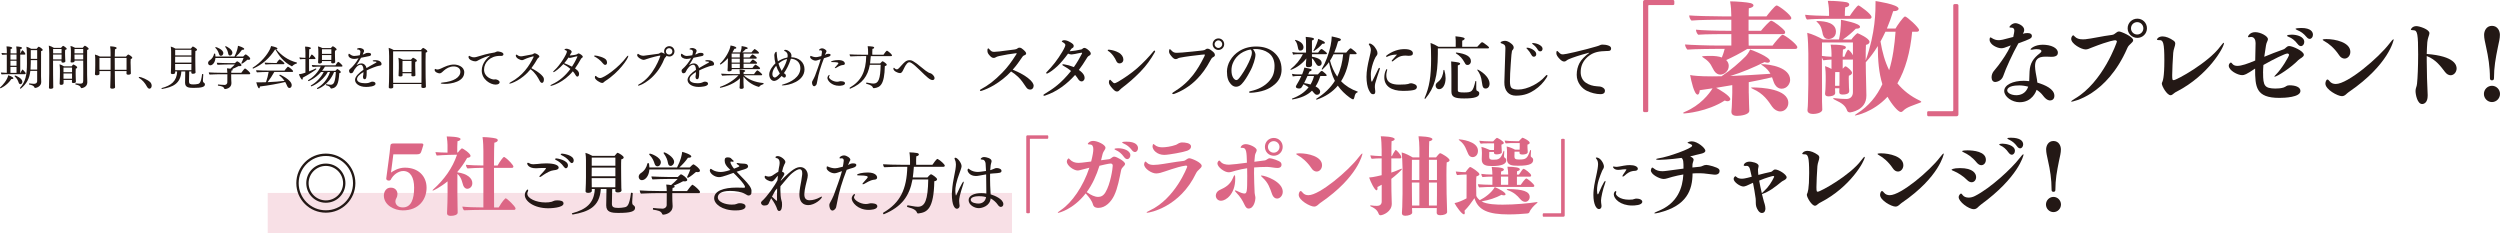 <?xml version="1.0" encoding="UTF-8"?>
<svg id="_レイヤー_2" data-name="レイヤー 2" xmlns="http://www.w3.org/2000/svg" viewBox="0 0 1022.33 95.29">
  <defs>
    <style>
      .cls-1 {
        opacity: .2;
      }

      .cls-1, .cls-2 {
        fill: #dc6685;
      }

      .cls-3 {
        fill: #231815;
      }
    </style>
  </defs>
  <g id="_レイヤー_1-2" data-name="レイヤー 1">
    <g>
      <path class="cls-3" d="M5.47,32.02c0,.17-.19.3-.59.3-.06,0-.15-.02-.23-.02-1.8,2.75-4.41,3.8-4.43,3.8-.13,0-.23-.11-.23-.23,0-.04.02-.08.06-.11,1.06-.91,2.96-3.08,3.32-5,.02,0,2.09.66,2.09,1.25ZM10.49,30.04c0,.17-.11.29-.3.29H3.63c-.67,0-2.34.02-2.96.09-.19-.15-.28-.53-.3-.76.46.06,1.5.11,2.41.13v-7.47c-.68.02-1.48.04-1.86.1-.19-.15-.28-.53-.3-.76.4.06,1.29.09,2.17.13v-.91s-.02-1.22-.13-1.9c.59,0,2.34.09,2.34.65,0,.17-.21.34-.67.44-.02.08-.02.78-.02,1.77h2.47v-.95s-.02-1.22-.13-1.9c1.46.09,2.36.25,2.36.63,0,.17-.21.36-.7.46-.02.09-.02.78-.02,1.77h.06c.17-.42.65-1.31.82-1.31s1.2,1.18,1.2,1.52c0,.17-.1.27-.29.27h-1.8v7.5h.1c.17-.44.49-.97.76-1.35.02-.04.04-.04.08-.04.02,0,.06,0,.1.04.49.42,1.22,1.31,1.22,1.58ZM6.76,22.31h-2.49v2.05h2.49v-2.05ZM6.76,24.84h-2.49v2.05h2.49v-2.05ZM6.76,27.36h-2.49v2.45h2.49v-2.45ZM9.14,33.46c0,.46-.34.97-.8.97-.3,0-.59-.25-.7-.61-.29-.85-.63-1.69-1.65-2.6-.04-.04-.06-.08-.06-.11,0-.11.17-.23.32-.23s2.89,1.08,2.89,2.58ZM17.48,20.41c0,.17-.17.36-.68.49-.02,2.36-.02,6.27-.02,10.32,0,.78.08,1.86.08,2.3v.04c0,1.63-1.71,2.39-2.53,2.39-.13,0-.19-.06-.23-.15-.23-.78-1.14-1.03-2.18-1.25-.04,0-.06-.08-.06-.17,0-.13.04-.3.11-.29.08.02,1.29.19,1.92.19.76,0,1.31-.4,1.31-1.03v-4.26h-2.79c-.36,3.15-1.46,5.19-3.88,7.24-.04.02-.08.04-.11.04-.11,0-.27-.11-.27-.23,0-.04.02-.06.04-.1,2.28-2.51,2.83-5.38,2.83-9.9,0-2.56,0-5.72-.21-6.93.63.15,1.35.49,1.92.84h2.26c.63-.84.78-.85.84-.85.04,0,.06.02.09.02.61.23,1.56.99,1.56,1.29ZM15.2,24.59h-2.62v1.23c0,.97-.04,1.84-.11,2.64h2.74v-3.88ZM15.2,20.49h-2.62v3.57h2.62v-3.57Z"/>
      <path class="cls-3" d="M27.29,19.95c0,.21-.25.38-.65.46-.02.25-.04.68-.04,1.1,0,.57.02,1.1.02,1.1,0,.95.08,1.99.11,2.37v.04c0,.51-.72.59-.99.59-.46,0-.61-.19-.61-.46,0-.11.02-.19.02-.36h-3.46c0,1.88,0,3.74.02,5.68,0,.49,0,3.02.06,4.62,0,.19.02.42.02.65,0,.32-.34.57-1.1.57-.49,0-.68-.19-.68-.46v-.04l.04-.84c.06-1.42.09-3.34.09-4.88v-8.11c0-.99-.08-2.53-.19-3.34.57.15,1.54.57,2.09.93h2.91c.09-.11.68-.82.87-.82.17,0,1.46.84,1.46,1.2ZM21.71,22.31v1.99h3.46c0-.42.02-.97.02-1.33v-.66h-3.48ZM25.18,20.03h-3.46v1.79h3.46v-1.79ZM31.55,27.57c0,.19-.15.4-.57.51-.04.25-.04.8-.04,1.35,0,.84.02,1.71.02,1.71,0,.57.02,1.01.04,1.42,0,.21.04.65.04.87,0,.27-.29.53-.97.53-.46,0-.66-.15-.66-.4v-.04c.02-.27.04-.59.04-.78v-.04h-3.46c0,.3.02.61.02.82s-.04.36-.04.55c0,.59-.74.63-.93.63-.4,0-.65-.13-.65-.46v-.06c.02-.11.1-2.07.1-2.81l.02-2.43c0-.74-.04-1.84-.15-2.66.49.13,1.23.51,1.8.85h3.15c.25-.38.55-.76.67-.76.17,0,1.58.72,1.58,1.18ZM29.46,27.65h-3.5v1.88h3.5v-1.88ZM29.46,30.04h-3.5v2.17h3.5v-2.17ZM36.26,19.95c0,.17-.17.36-.63.49-.02,1.42-.02,2.87-.02,4.54,0,5.95,0,6.06.09,8.64v.09c0,1.98-2.2,2.34-2.37,2.34-.13,0-.21-.08-.25-.19-.36-.84-.87-1.01-2.18-1.31-.06,0-.08-.08-.08-.17,0-.13.06-.3.13-.29.53.08,1.2.13,1.71.13.87,0,1.35-.15,1.37-1.1.02-1.03.02-2.22.02-3.61s0-2.96-.02-4.73h-3.55v.25c0,.51-.91.53-1.12.53-.36,0-.49-.09-.49-.3v-.06c.06-.42.13-1.46.13-2.47v-1.88c0-.49-.08-1.65-.17-2.07.51.13,1.25.38,1.86.76h3.15s.66-.85.87-.85c.15,0,1.54.84,1.54,1.25ZM34.03,20.03h-3.55c0,.46,0,1.18-.02,1.79h3.57v-1.79ZM34.03,22.31h-3.57v.47c0,.61,0,1.14.02,1.52h3.55v-1.99Z"/>
      <path class="cls-3" d="M54.09,23.62c0,.21-.19.4-.63.49-.04.44-.06.95-.06,1.42,0,.74.04,1.35.04,1.35,0,.29.02,1.29.04,1.98,0,.49.04,1.03.04,1.08v.04c0,.51-.76.57-1.04.57-.51,0-.76-.19-.76-.48,0-.06.02-.53.04-1.01h-4.81c.02,1.03.02,1.71.02,1.71,0,2.89.08,4.41.09,4.86v.04c0,.53-.84.59-1.16.59-.46,0-.82-.11-.82-.49v-.06c.02-.21,0-.55.04-1.29.04-.82.09-3.13.09-3.65v-1.71h-4.54v1.18c-.04.49-.85.55-1.12.55-.47,0-.72-.17-.72-.46v-.06s.04-.65.08-1.35c.02-.27.04-1.94.04-2.24v-2.34c0-.51-.02-1.5-.13-2.03.67.17,1.52.51,2.05.82h4.35v-1.61c0-.63-.04-1.94-.19-2.56.68,0,2.66.13,2.66.65v.02c0,.28-.27.42-.68.55-.04.44-.08,1.58-.08,2.96h4.6c.04-.06.74-.85.91-.85.04,0,.06,0,.09.02.34.13,1.56.85,1.56,1.31ZM45.22,23.68h-4.56v3.27c0,.11,0,.93.02,1.6h4.54v-4.86ZM51.75,26.85v-3.17h-4.83c0,1.61,0,3.46.02,4.86h4.81v-1.69Z"/>
      <path class="cls-3" d="M61.12,36.27c-.36,0-.74-.29-1.06-.89-.7-1.35-1.84-2.7-3.12-3.46-.15-.09-.21-.19-.21-.27,0-.11.13-.19.32-.19.59,0,3.36,1.08,4.43,2.19.32.34.55.91.55,1.42,0,.78-.51,1.2-.91,1.2Z"/>
      <path class="cls-3" d="M83.8,34.53c0,1.01-1.33,1.41-4.64,1.41-2.03,0-3.48-.19-3.48-2.13v-.04l.08-4.56h-1.6c-.3,5.11-3.61,6.4-7.81,7.16h-.06c-.17,0-.27-.11-.27-.23,0-.06.04-.11.1-.13,3.84-1.03,6.17-2.77,6.34-6.8h-.85c0,.15.02.48.02.53-.04.53-.84.55-1.04.55-.47,0-.72-.15-.72-.46v-.04c.08-.84.11-3.53.11-3.84v-4.84c0-.51-.04-1.52-.15-2.07.65.17,1.42.53,1.94.84h6.27c.68-.85.72-.85.84-.85.04,0,.06,0,.09.02.32.11,1.61.84,1.61,1.29,0,.21-.23.42-.68.53-.04.42-.04,1.33-.04,2.3,0,1.42.02,2.93.02,2.93,0,.28.04,2.66.04,2.83,0,.19.06.57.06.63v.04s0,.57-1.06.57c-.51,0-.68-.19-.68-.48,0-.06.02-.28.02-.48h-.89l-.08,4.07v.08c0,.95.49,1.16,1.84,1.16.61,0,1.18-.08,1.67-.17.78-.13,1.39-.44,1.84-3.99,0-.08.08-.11.17-.11.15,0,.34.1.32.17-.1,1.23-.15,2.22-.15,2.37,0,.68.15.82.29.91.4.29.53.48.53.84ZM78.28,23.18h-6.65l-.02,2.43h6.67v-2.43ZM71.61,26.15v.08c0,.11.02,1.69.02,2.49h6.63c0-.63.02-2.13.02-2.56h-6.67ZM78.28,20.37h-6.65v2.28h6.65v-2.28Z"/>
      <path class="cls-3" d="M102.32,24.04c0,.27-.25.42-.66.42-.13,0-.29-.02-.46-.06-1.41,1.23-2.2,1.65-2.24,1.65-.08,0-.27-.09-.27-.19v-.04c.36-.67.7-1.52.91-2.11h-11.51c-.11,1.94-1.22,3-2.09,3-.65,0-.91-.55-.91-.95,0-.44.3-.84.61-1.03,1.04-.67,1.65-1.69,1.84-2.72,0-.06.11-.1.21-.1.11,0,.23.04.25.13.06.36.1.72.11,1.08h7.77c1.1-2.17,1.31-3.42,1.44-4.39.48.1,2.56.76,2.56,1.29,0,.21-.28.36-.74.36h-.19c-.72,1.04-1.58,1.98-2.45,2.74h2.94c.17-.19.84-.87,1.03-.87.04,0,.08,0,.11.02.4.23,1.73,1.14,1.73,1.75ZM102.32,30.06c0,.15-.08.3-.28.3h-7.5v.63c0,.82.02,1.5.02,1.5,0,.27.08,1.25.08,1.52,0,2.17-2.43,2.41-2.6,2.41s-.28-.08-.32-.17c-.3-.89-1.25-1.03-2.55-1.23-.04,0-.08-.1-.08-.19,0-.13.06-.3.13-.29.46.06,1.82.19,2.66.19.46,0,1.08-.4,1.08-1.03l.02-3.34h-2.68s-3.57.04-4.58.13c-.19-.15-.32-.59-.34-.89.78.08,3.63.17,5.41.17h2.18c-.02-.68-.08-1.44-.15-1.82.38,0,.91.08,1.37.15.72-.59,1.44-1.33,1.84-1.73h-2.77c-.65,0-3.5.06-4.31.13-.13-.15-.28-.61-.3-.84.89.08,3.95.15,4.64.15h2.79c.7-.7.82-.74.89-.74.32,0,1.77,1.03,1.77,1.56,0,.25-.23.42-.7.42-.13,0-.29-.02-.46-.04-.65.34-1.6.82-2.66,1.25.19.06.29.17.29.27,0,.17-.23.32-.59.34-.04.25-.06.57-.06.89h4.12c.1-.13.97-1.37,1.41-1.73.02-.02.06-.04.1-.04s.08.02.11.04c.57.29,2.03,1.61,2.03,2.01ZM91.32,21.72c0,.46-.32,1.1-.97,1.1-.32,0-.61-.19-.76-.65-.3-.91-.57-1.67-1.5-2.6-.04-.04-.06-.08-.06-.11,0-.11.11-.21.23-.21.28,0,3.06,1.01,3.06,2.47ZM95.04,21.55c0,.65-.49,1.16-.99,1.16-.34,0-.63-.23-.72-.74-.17-.95-.44-1.73-1.22-2.79-.02-.04-.04-.06-.04-.1,0-.11.13-.19.25-.19.19,0,2.72,1.27,2.72,2.66Z"/>
      <path class="cls-3" d="M121.44,25.73c0,.11-.06.23-.13.25-.74.17-1.44.65-1.75,1.03-.06.08-.11.1-.17.1-.04,0-.08-.02-.09-.02-3.42-1.75-5.3-4.46-6.73-6.92h-.04c-2.28,3.53-5.11,6.16-8.97,7.86-.02,0-.04.02-.06.02-.09,0-.21-.15-.21-.27,0-.06.02-.09.06-.11,3.48-2.17,5.95-5.26,7.12-7.71.19-.42.32-.8.4-1.14,1.86.4,2.58.7,2.58,1.03,0,.15-.17.28-.49.32,1.96,2.3,4.65,4.45,8.36,5.38.08.02.11.09.11.19ZM119.86,29.15c0,.17-.15.27-.34.27h-7.35c-.74,1.33-1.79,2.98-2.74,4.18,2.37-.1,5.05-.29,6.92-.53-.48-.7-1.1-1.42-2.09-2.18-.04-.02-.04-.06-.04-.09,0-.11.15-.27.28-.27.06,0,4.79,2.11,4.79,4.29,0,.67-.38,1.16-.93,1.16-.32,0-.65-.19-.93-.82-.23-.53-.48-1.08-.8-1.63-2.77.68-7.16,1.48-10.37,1.84v.13c0,.38-.15.61-.32.61-.44,0-.97-1.67-1.12-2.47.34.04.78.04,1.1.04.8,0,1.77-.02,2.85-.06.46-1.27.89-3,1.08-4.2h-.27c-.91,0-3.89.1-4.5.17-.19-.15-.34-.65-.36-.87.65.09,4.05.15,5.36.15h6.27c.11-.19.8-1.08,1.29-1.56.04-.02.06-.04.09-.04.3,0,2.13,1.44,2.13,1.88ZM116.31,25.98c0,.15-.09.27-.32.27h-4.64c-.48,0-1.8.04-2.79.13-.19-.17-.34-.55-.34-.78.78.08,2.6.15,3.63.15h1.27c.49-.87,1.16-1.48,1.23-1.48.3,0,1.96,1.37,1.96,1.71Z"/>
      <path class="cls-3" d="M123.78,31.79c.02.11.04.21.04.28,0,.3-.11.49-.27.49-.3,0-1.03-1.22-1.31-2.2.3-.02,1.06-.1,2.66-.65v-5.57c-.65,0-1.6.02-2.15.1-.17-.15-.29-.53-.3-.76.53.08,1.6.15,2.45.17v-2.15s-.04-1.75-.15-2.43h.13c.74,0,2.26.17,2.26.65,0,.17-.23.34-.7.44-.04.44-.06,1.86-.06,3.5h.21c.67-1.2.8-1.37.93-1.37.19,0,1.5,1.23,1.5,1.65,0,.13-.11.21-.25.21h-2.39c0,1.9,0,3.95.02,5.03.97-.38,1.99-.8,2.77-1.2h.02c.08,0,.17.23.17.32,0,.13-3.46,2.43-5.58,3.48ZM140.06,26.96c0,.13-.1.28-.32.28h-6.86c-.36.61-.76,1.18-1.18,1.71h5.47c.08-.11.65-.74.78-.74.02,0,.04.02.08.04.97.48,1.35,1.08,1.35,1.23,0,.19-.19.34-.63.44-.29,4.45-.99,6-3.23,6.29h-.06c-.15,0-.21-.06-.28-.21-.34-.63-.48-.72-1.8-1.16-.08-.02-.1-.08-.1-.15,0-.13.11-.3.19-.28.42.09,1.1.25,1.77.25.57,0,1.1-.27,1.42-1.01.42-.97.65-3.1.67-4.2h-.72c-2.13,5.41-6.61,6.95-6.73,6.95-.15,0-.27-.15-.27-.27,0-.06.02-.11.08-.13,2.28-1.27,4.26-3.51,5.26-6.55h-.91c-2.28,4.16-6.57,5.87-6.71,5.87s-.23-.15-.23-.27c0-.08.02-.13.08-.15,2.07-1.12,4.08-3.17,5.19-5.45h-1.1c-2.37,2.68-5.03,3.72-5.05,3.72-.15,0-.25-.15-.25-.29,0-.06.02-.11.08-.13,2.03-1.08,4.01-3.21,5.11-5.51h-.32c-.25,0-2.01.04-2.98.13-.15-.15-.34-.59-.36-.8.97.11,3.27.15,3.8.15h5.89c.04-.06.85-1.44,1.14-1.44.3,0,1.75,1.37,1.75,1.67ZM137.65,20.22c0,.19-.17.38-.65.51-.04.29-.04.63-.04.93,0,.46.02.84.02.84,0,.13.02,2.2.09,2.83v.04c0,.4-.65.55-1.01.55-.44,0-.63-.21-.63-.44v-.02c0-.11.02-.3.02-.48h-3.8l.02.38c0,.59-.91.63-1.03.63-.36,0-.57-.19-.57-.47v-.1s.11-1.41.11-2.94v-1.16c0-.82-.02-1.69-.15-2.34.53.11,1.27.38,1.8.68h3.48c.17-.23.63-.74.8-.74.15,0,1.52.78,1.52,1.29ZM135.5,20.14h-3.84v1.88h3.84v-1.88ZM135.5,22.52h-3.84v1.98h3.82c0-.3.02-1.18.02-1.73v-.25Z"/>
      <path class="cls-3" d="M156.02,26.22c0,.59-.57.61-1.04.67-.87.09-3.76,1.25-5.05,1.92.02.23.02.48.02.72,0,2.2-.23,2.87-.87,2.87-.34,0-.65-.32-.65-1.04,0-.17.02-.3.06-.44.08-.32.13-.53.13-1.46-1.61.99-2.62,1.9-2.62,2.91,0,1.18,1.52,1.67,3.27,1.67,1.22,0,1.86-.25,2.13-.4.34-.19.55-.25.91-.25.67,0,1.25.27,1.25.85,0,1.18-2.98,1.31-3.84,1.31-3.04,0-4.54-1.5-4.54-2.89s1.69-2.93,3.44-4.12l-.02-.29c-.04-.89-.38-1.77-1.12-1.77-1.16,0-2.43,1.5-3.1,3.02-.11.25-.53.46-.89.46-.72,0-.74-.95-.74-1.06,0-.36.15-.53.82-1.12.1-.09.21-.17.27-.23.57-.57,1.79-1.94,2.79-3.72-1.03.21-1.37.27-1.88.27-1.06,0-2.3-.59-2.3-1.58,0-.38.15-.55.28-.55.08,0,.17.06.29.15.82.63,1.31.76,1.88.76.74,0,1.77-.21,2.22-.3.21-.68.25-1.27.25-1.46,0-.68-.76-.87-1.01-.87h-.11c-.13,0-.28-.04-.28-.17,0-.32.76-.46,1.03-.46.72,0,1.88.4,1.88,1.2,0,.09-.02.21-.06.32-.08.19-.17.36-.25.55-.08.19-.15.4-.25.63.25-.08.46-.15.57-.21.74-.4.91-.49,1.71-.49.57,0,1.14.08,1.14.67,0,.19-.1.36-.29.49-.17.11-.19.13-3.82.85-.59,1.08-1.29,2.18-1.86,3.04.15-.11,1.04-.74,1.96-.74,1.22,0,1.96.97,2.11,1.8l.02.11c1.06-.65,2.68-1.54,3.76-2.13.21-.11.34-.23.34-.29,0-.21-.27-.28-1.1-.3-.32-.02-.46-.1-.46-.21,0-.08.09-.32,1.03-.32,1.03,0,2.6.38,2.6,1.63Z"/>
      <path class="cls-3" d="M174.75,21c0,.25-.23.44-.67.53-.04.67-.06,2.03-.06,3.51,0,1.79.02,3.76.02,4.94,0,.4,0,2.37.13,5.45v.02c0,.32-.34.49-.89.53h-.19c-.51,0-.78-.15-.78-.46s.02-.72.04-1.18h-11.55v.1c0,.19.02.93.02,1.16,0,.34-.32.57-1.06.57-.53,0-.78-.19-.78-.46v-.04c.08-1.46.15-3.1.15-5.72v-7.05c0-.99-.08-2.53-.19-3.34.55.15,1.48.55,2.05.89h11.13c.19-.23.76-.87.91-.87.13,0,1.71.85,1.71,1.41ZM172.37,21h-11.61c0,1.99-.02,7.33-.02,9.35,0,.42.02,2.28.04,3.5h11.57c0-.61.02-2.24.02-3.31v-9.54ZM170.47,24.82c0,.19-.17.38-.65.49-.04.3-.04.76-.04,1.2,0,.67.02,1.27.02,1.27,0,.42.02,1.22.04,1.69,0,.21.04,1.25.04,1.31,0,.3-.4.44-.99.44-.46,0-.65-.13-.65-.34v-.02c.02-.32.02-.66.02-.91h-3.67c0,.21.02.78.02.85,0,.4-.48.47-.95.47-.42,0-.68-.08-.68-.38v-.06c.04-.38.11-2.05.11-2.79v-2.09c0-.72-.06-1.73-.17-2.32.53.15,1.33.51,1.88.8h3.25c.44-.49.78-.84.85-.84,0,0,1.56.67,1.56,1.22ZM168.29,24.93h-3.69c0,.87-.02,3.1-.02,3.1,0,.11,0,.93.02,1.44h3.67c0-.44.02-1.22.02-1.42v-3.12Z"/>
      <path class="cls-3" d="M189.84,29.64c0,3.74-5.21,4.67-7.94,4.67-1.04,0-1.67-.13-1.67-.3,0-.11.3-.21.68-.25,4.67-.42,7.35-2.18,7.35-4.41,0-1.58-1.39-2.18-2.77-2.18-1.65,0-3,.85-3.91,1.63-.29.25-.59.57-.91.82-.27.21-.55.38-.95.38-.51,0-1.99-.48-1.99-1.42,0-.19.13-.4.27-.4.11,0,.25.11.38.17.13.06.29.08.46.08.36,0,.84-.11,1.41-.38,1.8-.84,3.36-1.65,5.41-1.65,1.39,0,4.2.7,4.2,3.25Z"/>
      <path class="cls-3" d="M205.87,22.22c0,.36-.32.65-.91.65h-.11c-.15,0-.29-.02-.42-.02-4.01,0-6.48,2.74-6.48,5.58,0,3.08,3.1,4.08,4.08,4.08.15,0,.23-.04.42-.06h.11c.57,0,1.75.42,1.75,1.18,0,.4-.36.97-1.65.97-2.09,0-5.66-2.07-5.66-5.76,0-3.17,2.51-5.38,3.5-6.12-1.48.34-3.31,1.04-4.73,1.84-.53.3-.87.53-1.41.53-.99,0-2.77-.67-2.77-1.79,0-.3.15-.48.27-.48.13,0,.25.13.55.28.49.25.97.34,1.42.34.4,0,.76-.08,1.08-.17,2.56-.78,4.16-1.27,7.39-1.82.11-.02.32-.11.46-.19.19-.1.49-.23.78-.23.1,0,2.34.19,2.34,1.16Z"/>
      <path class="cls-3" d="M222.42,32.57c0,.85-.36,1.33-.78,1.33-.3,0-.65-.25-.93-.8-.84-1.58-1.69-3.17-3.74-4.79-3.59,4.46-8.05,5.89-8.51,5.89-.11,0-.19-.06-.19-.11,0-.11.17-.28.53-.47,5-2.68,7.62-6.65,9.4-10.3,0-.02.02-.04.02-.06,0-.1-.1-.23-.19-.23-.02,0-2.58.7-3.69,1.29-.34.17-.51.28-.84.28-.87,0-2.58-.87-2.58-1.88,0-.32.25-.4.27-.4.06,0,.15.04.27.13.51.4,1.01.59,1.61.59.15,0,.3-.02.48-.04,1.06-.13,2.56-.53,4.12-.76.21-.04.65-.42.89-.46h.1c.49,0,1.9.78,1.9,1.31,0,.13-.08.28-.21.4-.17.15-.44.32-.55.53-.76,1.33-1.58,2.64-2.51,3.86,2.93,1.46,4.84,3.19,5.07,4.12.04.19.06.38.06.55Z"/>
      <path class="cls-3" d="M238.32,23.17c0,.23-.19.44-.42.57-.17.1-.21.15-.3.3-.8,1.44-1.6,2.75-2.45,3.95,1.56,1.04,1.65,1.75,1.65,2.24,0,.63-.29,1.1-.7,1.1-.32,0-.63-.34-.84-.78s-.57-.91-1.01-1.39c-3.8,4.65-8.61,5.95-8.91,5.95-.15,0-.25-.06-.25-.13,0-.11.15-.27.53-.44,3-1.33,5.53-3.48,7.64-6.36-.84-.72-1.77-1.39-2.62-1.81-.11-.06-.19-.11-.25-.19-1.44,1.6-3.51,3.32-4.07,3.32-.08,0-.11-.04-.11-.11,0-.11.13-.32.42-.57,2.39-2.11,5.19-6.74,5.19-7.71,0-.44-.49-.57-.74-.63-.17-.04-.25-.09-.25-.17,0-.04.21-.4.84-.4.55,0,2.11.51,2.11,1.29,0,.09-.02.19-.08.27-.23.34-.57.85-.72,1.22.65,0,2.51-.25,2.93-.49.1-.06.42-.3.53-.34.04-.02.08-.02.13-.02.48,0,1.75.87,1.75,1.33ZM236.14,23.11s-.04-.08-.13-.08h-.04c-.87.09-1.9.51-2.77.63-.06,0-.1.02-.15.02-.19,0-.38-.06-.57-.17-.53.85-1.14,1.63-1.77,2.34.08.02.13.04.21.06.7.27,1.86.76,2.98,1.35,1.35-2.03,2.24-4.08,2.24-4.14Z"/>
      <path class="cls-3" d="M247.48,26.53c-.32,0-.65-.23-.91-.59-.95-1.31-2.68-2.45-3.31-2.74-.23-.11-.34-.21-.34-.3,0-.11.17-.19.47-.19.72,0,3.99.78,4.58,1.88.15.29.27.67.27,1.01,0,.63-.36.93-.76.93ZM247.48,33.16c-.51.3-.67.76-1.22.76-.85,0-3-1.35-3-2.24,0-.42.11-.65.32-.65.11,0,.23.1.4.27.27.27.84.61,1.46.61,1.54,0,7.64-4.33,10.75-8.59.27-.38.49-.55.63-.55.08,0,.11.06.11.17,0,.97-3.8,6.67-9.46,10.22Z"/>
      <path class="cls-3" d="M273.67,23.11c-.42,0-.82-.11-1.16-.34v.06c0,.25-.21.44-.47.67-.19.17-.32.44-.4.63-3.31,8.26-9.8,10.89-10.56,10.89-.13,0-.19-.06-.19-.13,0-.1.15-.29.46-.44,5.98-3.19,8.7-11.53,8.7-11.63,0-.06-.04-.09-.13-.09-.42,0-3.44.7-5.62,1.46-.4.13-.68.29-1.06.29-1.01,0-2.68-1.14-2.68-1.88,0-.25.08-.38.13-.44.08-.11.13-.15.21-.15.11,0,.23.1.4.23.51.36,1.18.55,1.77.55.11,0,.23,0,.34-.02,2.58-.38,4.39-.61,5.91-.8.19-.02.67-.38.84-.46.06-.04.15-.08.27-.08h.04c.25.02.87.3,1.37.59-.17-.3-.27-.65-.27-1.03,0-1.18.95-2.11,2.13-2.11s2.11.93,2.11,2.11-.93,2.13-2.11,2.13ZM273.63,19.69c-.74,0-1.33.59-1.33,1.33s.59,1.31,1.33,1.31,1.33-.57,1.33-1.31-.59-1.33-1.33-1.33Z"/>
      <path class="cls-3" d="M292,26.22c0,.59-.57.61-1.04.67-.87.09-3.76,1.25-5.05,1.92.02.23.02.48.02.72,0,2.2-.23,2.87-.87,2.87-.34,0-.65-.32-.65-1.04,0-.17.02-.3.06-.44.08-.32.13-.53.13-1.46-1.61.99-2.62,1.9-2.62,2.91,0,1.18,1.52,1.67,3.27,1.67,1.22,0,1.86-.25,2.13-.4.34-.19.55-.25.91-.25.67,0,1.25.27,1.25.85,0,1.18-2.98,1.31-3.84,1.31-3.04,0-4.54-1.5-4.54-2.89s1.69-2.93,3.44-4.12l-.02-.29c-.04-.89-.38-1.77-1.12-1.77-1.16,0-2.43,1.5-3.1,3.02-.11.25-.53.46-.89.46-.72,0-.74-.95-.74-1.06,0-.36.15-.53.82-1.12.1-.09.21-.17.27-.23.57-.57,1.79-1.94,2.79-3.72-1.03.21-1.37.27-1.88.27-1.06,0-2.3-.59-2.3-1.58,0-.38.15-.55.28-.55.08,0,.17.06.29.15.82.63,1.31.76,1.88.76.74,0,1.77-.21,2.22-.3.21-.68.25-1.27.25-1.46,0-.68-.76-.87-1.01-.87h-.11c-.13,0-.28-.04-.28-.17,0-.32.76-.46,1.03-.46.72,0,1.88.4,1.88,1.2,0,.09-.02.21-.06.32-.08.19-.17.36-.25.55-.08.19-.15.4-.25.63.25-.08.46-.15.57-.21.74-.4.91-.49,1.71-.49.57,0,1.14.08,1.14.67,0,.19-.09.36-.29.49-.17.11-.19.13-3.82.85-.59,1.08-1.29,2.18-1.86,3.04.15-.11,1.04-.74,1.96-.74,1.22,0,1.96.97,2.11,1.8l.02.11c1.06-.65,2.68-1.54,3.76-2.13.21-.11.34-.23.34-.29,0-.21-.27-.28-1.1-.3-.32-.02-.46-.1-.46-.21,0-.08.09-.32,1.03-.32,1.03,0,2.6.38,2.6,1.63Z"/>
      <path class="cls-3" d="M310.55,35.4c-.06.11-.17.13-.23.13h-.06c-2.7-.74-4.84-2.39-6.23-4.26v2.28c0,.34.04,1.06.06,1.44.02.17.04.55.04.78,0,.42-.48.57-1.01.57-.49,0-.7-.21-.7-.47,0-.04.02-.34.06-.74.04-.57.04-1.33.06-1.75l.08-1.39c-3.02,3.02-8.04,3.91-8.04,3.91-.11,0-.19-.15-.19-.27,0-.06.02-.1.06-.11,2.87-.95,5.79-2.79,7.54-4.73h-2.51c-.93,0-3.55.09-4.18.17-.19-.15-.36-.61-.38-.84,1.5.11,3.72.19,5.05.19h2.56c0-.49-.02-1.18-.13-1.88.38,0,2.34.08,2.34.59,0,.17-.21.36-.65.44-.02.17-.04.48-.04.85h4.29c.08-.1.7-1.04,1.23-1.5.04-.02.06-.04.1-.04.34,0,2.01,1.41,2.01,1.77,0,.17-.17.25-.38.25h-7.16c1.77,1.69,4.64,2.87,7.98,3.17.09,0,.13.09.13.19,0,.11-.06.25-.11.27-.55.19-1.35.53-1.6.97ZM310.81,27.95c0,.15-.11.32-.38.32h-11.21v.29c0,.59-.95.61-1.1.61-.42,0-.61-.15-.61-.36v-.02c.04-.44.08-1.18.08-1.29.02-.25.04-1.27.06-2.45,0-.42.02-.85.04-1.27-1.37,1.52-2.93,2.62-3.04,2.62-.13,0-.25-.17-.25-.28,0-.04.02-.08.04-.1,2.32-2.17,4.12-5.6,4.31-7.43.08.02,2.36.38,2.36.99,0,.21-.25.36-.68.36h-.09c-.25.51-.53,1.01-.85,1.5h3.27c.47-1.22.53-2.15.53-2.6.89.13,2.47.42,2.47.85,0,.19-.23.36-.61.36-.06,0-.11-.02-.17-.02-.4.47-.95.99-1.48,1.41h3.8c.19-.3.85-1.06,1.18-1.33.04-.04.08-.06.11-.06s.08.02.1.04c.65.34,1.69,1.22,1.69,1.52,0,.15-.09.3-.36.3h-5.95v1.6h2.45c.11-.19,1.04-1.27,1.22-1.27.04,0,.08,0,.1.02.38.19,1.63,1.08,1.63,1.42,0,.15-.1.3-.36.3h-5.03v1.61h2.58c.11-.19,1.04-1.27,1.22-1.27.04,0,.08,0,.09.02.38.19,1.63,1.08,1.63,1.42,0,.15-.09.3-.36.3h-5.17v1.73h3.63c.55-.87,1.18-1.39,1.23-1.39.1,0,1.9,1.12,1.9,1.54ZM302.53,21.91h-3.34v1.6h3.34v-1.6ZM302.53,23.98h-3.34v1.61h3.34v-1.61ZM302.53,26.07h-3.34c0,.63,0,1.22.02,1.6v.13h3.32v-1.73Z"/>
      <path class="cls-3" d="M320.14,34.92c-.3,0-.46-.04-.46-.11,0-.1.27-.23.84-.38,2.83-.8,6.78-2.91,6.78-6.54,0-2.49-1.8-3.78-3.89-3.89l-.11.36c-.65,2.05-1.65,4.05-2.77,5.6.09.08.21.09.32.13.34.15.53.61.53.95,0,.1-.11.7-.63.7-.38,0-.84-.42-1.1-.68-1.79,2.01-2.77,2.03-3.1,2.03-1.1,0-1.99-1.18-1.99-2.66,0-1.71,1.6-3.69,2.55-4.54-.29-1.08-.46-2.2-.46-3.21v-.17c0-.28.28-1.33.8-1.33.19,0,.15.15.17.48.06,1.16.21,2.32.49,3.46,1.06-.74,2.36-1.33,3.91-1.61.04-.19.08-.38.08-.57v-.21c0-.7-.19-1.23-.93-1.71-.15-.1-.51-.17-.51-.36,0-.29.53-.29.53-.29.68,0,2.47.89,2.47,2.39,0,.21-.04.44-.08.65,3.12.08,5.41,2.05,5.41,4.92,0,4.98-6.52,6.59-8.85,6.59ZM317.41,26.89c-1.5,1.65-1.56,3.04-1.56,3.36,0,1.35.89,1.46.95,1.46.65,0,1.63-1.06,2.09-1.65-.84-1.42-1.14-2.11-1.48-3.17ZM318.34,25.98c.3.97.68,1.92,1.2,2.77.04.08.09.15.13.23,1.48-2.2,2.07-4.18,2.2-4.86-1.1.23-2.41.91-3.53,1.86Z"/>
      <path class="cls-3" d="M339.66,22.44c0,.32-.3.63-.99.82-.63.17-1.12.32-1.73.55-1.25,3.21-2.22,6.25-2.77,9.54-.04.25-.15.82-.21,1.01-.13.49-.72.91-.99.91-.74,0-.91-1.06-.91-1.52,0-.21.04-.4.13-.55.38-.63.97-1.86,1.1-2.22.76-2.17,1.67-4.37,2.32-6.8-.38.11-.72.25-1.14.4-.36.13-.67.21-.97.21-.97,0-2.17-.78-2.2-1.44,0-.11.04-.38.06-.42.04-.06.1-.08.15-.08.08,0,.17.06.27.09.38.19,1.22.44,1.9.44.34,0,.7-.06,2.18-.44.02-.06.27-1.35.27-1.69,0-.42-.17-.68-.59-.68-.06,0-.11,0-.19.02-.08.02-.13.02-.19.02-.17,0-.23-.06-.23-.13,0-.27.59-.72,1.25-.72.76,0,1.8.72,1.8,1.2,0,.13-.08.29-.19.48-.02.04-.15.25-.46,1.06.68-.44.85-.49,1.56-.49.74,0,.76.36.76.46ZM345.55,34.05c0,.95-1.88,1.03-2.45,1.03-3.06,0-4.75-2.15-4.75-3.21,0-.59.55-1.25.8-1.25.08,0,.11.06.11.15,0,.11-.06.27-.17.46-.08.11-.09.23-.09.32,0,.74,1.73,1.88,3.34,1.88.19,0,.38-.02.57-.06.25-.06.49-.15.76-.15h.17c.42,0,1.71.04,1.71.84ZM345.5,25.98c0,.3-.19.57-.78.61-.47.04-1.1.11-2.81,1.16-.11.06-.28.13-.4.13-.08,0-.13-.04-.13-.1s.06-.19.23-.36c1.04-1.14,1.25-1.42,1.25-1.54,0-.19-.04-.49-2.53-.49-.3,0-.46,0-.46-.17,0-.3,1.54-.65,2.96-.65,2.11,0,2.66.89,2.66,1.41Z"/>
      <path class="cls-3" d="M364.78,22.65c0,.15-.11.3-.34.3h-8.34c-.08,1.06-.17,2.07-.3,3h4.12c.63-.76.95-.91.99-.91.19,0,1.71.97,1.71,1.42,0,.25-.25.49-.78.55-.15,7.85-2.03,8.72-4.35,9.04-.06,0-.11.02-.15.02-.27,0-.34-.13-.38-.25-.19-.55-.72-1.06-2.66-1.56-.09-.02-.13-.11-.13-.21,0-.13.08-.27.23-.27h.04c1.96.38,2.55.4,2.75.4,2.05,0,2.83-1.88,2.94-7.67h-4.43c-.84,4.62-3,7.67-8.02,9.76-.02,0-.04.02-.06.02-.11,0-.21-.17-.21-.28,0-.08.02-.13.08-.17,4.77-2.79,6.57-6.57,6.74-12.9h-1.9s-3.57.04-4.58.13c-.19-.15-.32-.53-.34-.84.78.08,3.63.15,5.41.15h2.17v-1.06c0-.51-.02-1.63-.17-2.43.63,0,1.61.1,2.17.19.34.08.49.23.49.4,0,.21-.25.46-.72.51-.04.32-.06.97-.06,1.54,0,.34.02.65.02.85h4.56c.28-.44,1.16-1.65,1.41-1.65.04,0,.08,0,.09.02.76.4,1.99,1.54,1.99,1.88Z"/>
      <path class="cls-3" d="M382.17,31.9c0,.48-.27.84-.82.84-1.08,0-2.41-1.31-5.26-4.1-3.19-3.13-3.91-3.19-4.24-3.19s-.61.15-.91.48c-.78.85-1.23,2.01-1.77,3.04-.4.76-.78.93-1.14.93-.84,0-2.7-.82-2.7-1.82,0-.19.08-.38.21-.38.1,0,.21.08.34.27.04.04.42.4.89.4.19,0,.34-.1.59-.27.44-.32,1.8-2.05,2.74-2.81.57-.46,1.18-.68,1.82-.68.72,0,1.42,0,5.17,3.15,1.16.97,1.84,1.48,2.64,1.92.27.15.63.23.89.32.47.17,1.54,1.08,1.54,1.92Z"/>
    </g>
    <g>
      <rect class="cls-1" x="109.47" y="78.89" width="304.38" height="16.4"/>
      <g>
        <path class="cls-3" d="M133.25,86.97c-6.69,0-12.08-5.39-12.08-12.08s5.39-12.08,12.08-12.08,12.08,5.39,12.08,12.08-5.39,12.08-12.08,12.08ZM133.25,63.78c-6.13,0-11.11,4.97-11.11,11.11s4.97,11.11,11.11,11.11,11.11-4.97,11.11-11.11-4.97-11.11-11.11-11.11ZM133.25,82.91c-4.45,0-8.01-3.56-8.01-8.01s3.56-8.01,8.01-8.01,8.01,3.56,8.01,8.01-3.56,8.01-8.01,8.01ZM133.25,67.85c-3.87,0-7.05,3.18-7.05,7.05s3.18,7.05,7.05,7.05,7.05-3.18,7.05-7.05-3.18-7.05-7.05-7.05Z"/>
        <path class="cls-2" d="M160.85,63.12c-.07.67-.85,6.67-.95,7.45.67-.49,2.93-2.01,5.65-2.01,5.68,0,8.89,3.6,8.89,8.22s-3,9.25-9.71,9.25c-3.49,0-7.76-2.12-7.76-6.11,0-.14.07-3.18,2.89-3.18,1.87,0,2.68,1.38,2.68,2.61,0,.53-.18,1.24-.46,1.69-.25.42-.39.88-.39,1.31,0,1.27,1.02,2.47,3.04,2.47,3.42,0,4.62-3.39,4.62-8.08,0-4.16-1.52-6.81-4.45-6.81-1.87,0-4.09,1.45-5.15,3.64-.18.21-.46.28-.74.28-.53,0-1.06-.28-1.06-.78v-.07c.42-3.56,1.45-10.2,1.69-13.41.04-.64.35-.92,1.31-.92h11.51c.39,0,.67.18.67.53,0,.07-.04.14-.04.21-.14.64-.88,2.75-.88,2.75-.25.78-.88.95-1.87.95h-9.49Z"/>
        <path class="cls-2" d="M183.05,74.14c-3.07,2.51-5.86,3.81-6.04,3.81-.07,0-.11-.04-.11-.11s.07-.21.28-.39c4.45-3.99,7.87-8.72,9.71-14.19l-3.18.07c-1.27.04-4.41.18-5.12.28-.18-.25-.46-1.02-.53-1.41.64.11,3.46.18,4.94.21v-3.14c0-.64-.11-2.22-.32-3.46.46,0,5.65.04,5.65,1.06,0,.35-.46.74-1.24.88-.11.85-.11,3.49-.11,4.59h.28c.42-.6,1.17-1.38,1.52-1.62.07-.07.11-.07.14-.07.28,0,3.49,2.01,3.49,3.11,0,.46-.53.71-1.38.81-1.23,2.19-2.58,4.09-3.99,5.72v.18c3.99.56,6.11,2.36,6.11,4.41,0,1.84-1.48,2.33-2.05,2.33-.71,0-1.31-.49-1.66-1.34-.49-1.27-.6-3.21-2.4-4.76v8.47c0,.99.04,3.49.07,4.87,0,.32.04,2.15.04,2.51,0,.92-1.48,1.31-2.82,1.31-.99,0-1.52-.35-1.52-.99v-.14c.14-1.91.21-7.34.21-7.41v-5.58ZM196.89,85.82c-1.45,0-5.22.07-7.13.18-.35-.32-.64-1.02-.67-1.52,1.55.21,5.19.35,8.44.35h.14v-16.2h-.49c-1.38,0-4.24.11-6,.25-.35-.32-.64-1.02-.64-1.48,1.52.14,4.48.28,7.13.28v-6c0-.99-.07-4.13-.35-5.61h.28c1.52,0,3.95.25,5.08.53.56.14.88.42.88.74,0,.39-.42.81-1.41,1.02-.07.71-.14,4.66-.14,9.32h1.48c.74-1.38,2.22-3.49,2.61-3.49.07,0,.11,0,.18.04,1.66,1.02,3.67,3.35,3.67,3.88,0,.25-.18.53-.56.53h-7.38c0,6.64.04,14.36.04,16.2h1.87c.28-.46,1.55-2.65,2.68-3.67.07-.07.14-.07.21-.07.56,0,4.02,3.42,4.02,4.13,0,.28-.18.6-.56.6h-13.38Z"/>
        <path class="cls-3" d="M230.44,83.21c0,1.82-5.53,1.96-6.19,1.96-5.89,0-9.64-2.9-9.64-5.44,0-1.22.88-2.24,1.19-2.24.11,0,.19.14.19.3,0,.19-.08.44-.19.69-.11.25-.17.47-.17.72,0,1.96,3.62,3.59,7.41,3.59.97,0,1.82-.08,2.54-.28.52-.14.97-.47,1.49-.52.22-.03.5-.06.77-.06,1.44,0,2.6.25,2.6,1.27ZM228.45,68.59c0,.41-.39.75-1.19.91-.61.11-1.33.17-1.91.36-1.19.39-3.18,1.66-3.81,2.16-.33.25-.61.36-.77.36-.14,0-.19-.06-.19-.17,0-.14.14-.39.5-.75.14-.14,2.21-2.35,2.21-2.63,0-.11-.14-.14-.41-.14h-1.27c-.86.03-1.57.08-2.24.11h-.33c-2.82,0-3.45-1.52-3.45-1.96,0-.17.11-.28.28-.28s.39.08.69.25c.58.33,1.16.36,1.52.36.47,0,1.13-.06,1.66-.11,1.05-.11,2.18-.25,3.59-.25,3.7,0,5.14.83,5.14,1.77ZM232.26,67.65c0,.61-.36,1.16-.83,1.16-.25,0-.55-.17-.86-.61-.91-1.35-2.21-2.32-3.15-2.74-.3-.11-.44-.28-.44-.39,0-.17.22-.3.58-.3s4.7.75,4.7,2.87ZM234.61,65.61c0,.58-.3,1.08-.77,1.08-.25,0-.55-.17-.86-.58-.97-1.33-2.16-2.07-3.26-2.6-.3-.14-.44-.3-.44-.41,0-.17.28-.28.58-.28.36,0,4.75.55,4.75,2.79Z"/>
        <path class="cls-3" d="M259.7,85.03c0,1.46-1.93,2.04-6.74,2.04-2.96,0-5.06-.28-5.06-3.09v-.06l.11-6.63h-2.32c-.44,7.43-5.25,9.31-11.36,10.42h-.08c-.25,0-.39-.17-.39-.33,0-.08.06-.17.14-.19,5.58-1.49,8.98-4.03,9.23-9.89h-1.24c0,.22.03.69.03.77-.06.77-1.22.8-1.52.8-.69,0-1.05-.22-1.05-.66v-.06c.11-1.22.17-5.14.17-5.58v-7.05c0-.75-.06-2.21-.22-3.01.94.25,2.07.77,2.82,1.22h9.12c1-1.24,1.05-1.24,1.22-1.24.06,0,.08,0,.14.03.47.17,2.35,1.22,2.35,1.88,0,.3-.33.61-1,.77-.06.61-.06,1.93-.06,3.34,0,2.07.03,4.26.03,4.26,0,.41.06,3.87.06,4.12,0,.28.08.83.08.91v.06c0,.06,0,.83-1.55.83-.75,0-1-.28-1-.69,0-.08.03-.41.03-.69h-1.3l-.11,5.91v.11c0,1.38.72,1.69,2.68,1.69.88,0,1.71-.11,2.43-.25,1.13-.19,2.02-.64,2.68-5.8,0-.11.11-.17.25-.17.22,0,.5.14.47.25-.14,1.8-.22,3.23-.22,3.45,0,.99.22,1.19.41,1.33.58.41.77.69.77,1.22ZM251.65,68.54h-9.67l-.03,3.54h9.7v-3.54ZM241.96,72.85v.11c0,.17.03,2.46.03,3.62h9.64c0-.91.03-3.1.03-3.73h-9.7ZM251.65,64.45h-9.67v3.32h9.67v-3.32Z"/>
        <path class="cls-3" d="M286.25,69.78c0,.39-.36.61-.97.61-.19,0-.41-.03-.66-.08-2.04,1.8-3.21,2.4-3.26,2.4-.11,0-.39-.14-.39-.28v-.06c.52-.97,1.02-2.21,1.33-3.07h-16.75c-.17,2.82-1.77,4.37-3.04,4.37-.94,0-1.33-.8-1.33-1.38,0-.64.44-1.22.88-1.49,1.52-.97,2.4-2.46,2.68-3.95,0-.08.17-.14.3-.14.17,0,.33.06.36.19.08.52.14,1.05.17,1.58h11.3c1.6-3.15,1.91-4.97,2.1-6.38.69.14,3.73,1.11,3.73,1.88,0,.3-.41.52-1.08.52h-.28c-1.05,1.52-2.29,2.87-3.56,3.98h4.28c.25-.28,1.22-1.27,1.49-1.27.06,0,.11,0,.17.03.58.33,2.51,1.66,2.51,2.54ZM286.25,78.54c0,.22-.11.44-.41.44h-10.92v.91c0,1.19.03,2.18.03,2.18,0,.39.11,1.82.11,2.21,0,3.15-3.54,3.51-3.79,3.51s-.41-.11-.47-.25c-.44-1.3-1.82-1.49-3.7-1.8-.06,0-.11-.14-.11-.28,0-.19.08-.44.19-.41.66.08,2.65.28,3.87.28.66,0,1.58-.58,1.58-1.49l.03-4.86h-3.9s-5.2.06-6.66.19c-.28-.22-.47-.86-.5-1.3,1.13.11,5.28.25,7.88.25h3.18c-.03-1-.11-2.1-.22-2.65.55,0,1.33.11,1.99.22,1.05-.86,2.1-1.93,2.68-2.51h-4.03c-.94,0-5.08.08-6.27.19-.19-.22-.41-.88-.44-1.22,1.3.11,5.75.22,6.74.22h4.06c1.02-1.02,1.19-1.08,1.3-1.08.47,0,2.57,1.49,2.57,2.27,0,.36-.33.61-1.02.61-.19,0-.41-.03-.66-.06-.94.5-2.32,1.19-3.87,1.82.28.08.41.25.41.39,0,.25-.33.47-.86.5-.06.36-.08.83-.08,1.3h6c.14-.19,1.41-1.99,2.04-2.51.03-.03.08-.06.14-.06s.11.03.17.06c.83.41,2.96,2.35,2.96,2.93ZM270.25,66.41c0,.66-.47,1.6-1.41,1.6-.47,0-.88-.28-1.11-.94-.44-1.33-.83-2.43-2.18-3.79-.06-.06-.08-.11-.08-.17,0-.17.17-.3.33-.3.41,0,4.45,1.46,4.45,3.59ZM275.67,66.16c0,.94-.72,1.69-1.44,1.69-.5,0-.91-.33-1.05-1.08-.25-1.38-.64-2.51-1.77-4.06-.03-.06-.06-.08-.06-.14,0-.17.19-.28.36-.28.28,0,3.95,1.85,3.95,3.87Z"/>
        <path class="cls-3" d="M307.24,79.2c-.19.47-.64.75-1.13.75-.28,0-.47-.06-1.52-.69-1.27-.77-3.81-1.19-6.02-1.19-4.06,0-5.03,1.49-5.03,2.62,0,1.96,3.18,2.98,5.67,2.98,1.13,0,1.58-.11,1.82-.22.77-.3.97-.36,1.52-.36,1.02,0,2.32.33,2.32,1.3,0,1.49-2.68,1.66-4.15,1.66-5.5,0-8.68-2.68-8.68-4.97,0-3.04,3.92-4.37,9.17-4.37,1.05,0,2.07.03,3.04.06.14,0,.41-.08.41-.28,0-1.19-3.95-5.06-4.73-5.8-4.64,1.71-5.28,1.74-5.94,1.74-1.77,0-3.73-1.49-3.73-2.76,0-.06.11-.64.39-.64.14,0,.28.11.58.33.91.66,2.32.97,3.48.97.58,0,1.71-.08,3.98-.83l-.17-.14c-1.8-1.66-2.18-2.65-2.18-3.79,0-.99.5-1.22,1.24-1.22.33,0,.88.06,1.22.28.36.22.44.5.77.75.17.11.44.3.44.55,0,.17-.14.22-.36.22-.17,0-.44-.06-.77-.11-.06,0-.19.11-.19.28,0,.58.94,2.1,1.49,2.65.47-.17,2.18-.8,2.18-1.02,0-.03,0-.08-.06-.14-.14-.17-.44-.36-.61-.47-.33-.25-.47-.41-.47-.55,0-.08.11-.14.3-.14.11,0,.28,0,.44.06.47.14,1.13.14,1.74.19.41.03,1.1.03,1.49.17.69.28.72.88.72.97,0,.83-1.27,1.16-2.68,1.55-.66.19-1.33.41-1.99.64,1.1,1.16,2.21,2.29,3.09,3.21,1.55,1.6,2.98,3.32,2.98,4.53,0,.94-.08,1.19-.11,1.24Z"/>
        <path class="cls-3" d="M330.52,83.87c-.83,0-3.62-.11-3.62-4.42,0-.94.14-1.91.3-2.93.28-1.66.66-3.34.83-5.03.03-.22.03-.44.03-.64,0-1.11-.36-1.66-1.05-1.66s-1.77.55-3.12,1.66c-.88.75-1.46,1.35-4.75,5.31-.03.44-.03.88-.03,1.3,0,1.82.14,3.45.44,4.45.22.69.25.91.25,1.77,0,.97-.14,2.6-1.19,2.6-.75,0-.91-1.11-1.13-1.63-.61-1.52-2.04-3.48-2.07-3.51-.03-.03-.03-.06-.06-.08-.36.69-.61,1.22-.69,1.44-.41,1.13-.77,1.55-2.16,1.55-1.02,0-1.3-.83-1.3-1.11,0-.22.08-.44.33-.66,2.1-1.77,5.53-6.69,6.41-8.59.06-.61.11-1.22.17-1.85-.41.39-.77.88-1.13,1.3-.83.94-1,1.05-1.58,1.05-.72,0-2.71-.83-2.71-1.82,0-.14.08-.5.28-.5.11,0,.19.11.41.17.39.11.72.17.99.17.52,0,.97-.17,1.33-.33,1.93-1.3,2.27-1.49,2.57-1.63.14-.97.28-1.91.47-2.74.06-.25.08-.55.08-.86,0-.72-.19-1.49-.75-1.82-.28-.17-.97-.19-.97-.5,0-.28.41-.5.94-.5,1.24,0,3.12,1.46,3.12,2.38,0,.39-.22.69-.41,1.05-.36.69-.69,1.74-.94,2.98.44.11.94.36.94.83,0,.19-.06.39-.22.64-.19.33-.66,1.02-1.22,1.93l-.03.3c4.78-4.89,6.47-5.61,8.04-5.61,1.74,0,3.01,1.55,3.01,3.37,0,.3-.03.64-.11.99-.47,2.02-1.22,4.56-1.3,6.63v.19c0,1.57.66,2.38,2.18,2.38,1.35,0,2.93-.5,4.06-1.13.44-.25.72-.36.86-.36.06,0,.11.03.11.11,0,.75-2.9,3.37-5.64,3.37ZM317.03,77.93c-.5.88-.97,1.77-1.35,2.51.03.03.22.11.97.86.25.25.5.5.83.75.06.03.11.06.17.06s.11-.03.11-.06c0-.47-.03-1.08-.03-1.74,0-.97.03-2.07.06-3.26-.25.28-.5.58-.75.88Z"/>
        <path class="cls-3" d="M350.19,67.46c0,.47-.44.91-1.44,1.19-.91.25-1.63.47-2.51.8-1.82,4.67-3.23,9.09-4.03,13.87-.06.36-.22,1.19-.3,1.46-.19.72-1.05,1.33-1.44,1.33-1.08,0-1.33-1.55-1.33-2.21,0-.3.06-.58.19-.8.55-.91,1.41-2.71,1.6-3.23,1.1-3.15,2.43-6.36,3.37-9.89-.55.17-1.05.36-1.66.58-.53.19-.97.3-1.41.3-1.41,0-3.15-1.13-3.21-2.1,0-.17.06-.55.08-.61.06-.08.14-.11.22-.11.11,0,.25.08.39.14.55.28,1.77.64,2.76.64.5,0,1.02-.08,3.18-.64.03-.08.39-1.96.39-2.46,0-.61-.25-.99-.86-.99-.08,0-.17,0-.28.03-.11.03-.19.03-.28.03-.25,0-.33-.08-.33-.19,0-.39.86-1.05,1.82-1.05,1.11,0,2.62,1.05,2.62,1.74,0,.19-.11.41-.28.69-.03.06-.22.36-.66,1.55,1-.64,1.24-.72,2.27-.72,1.08,0,1.11.53,1.11.66ZM358.76,84.34c0,1.38-2.74,1.49-3.56,1.49-4.45,0-6.91-3.12-6.91-4.67,0-.86.8-1.82,1.16-1.82.11,0,.17.08.17.22,0,.17-.08.39-.25.66-.11.17-.14.33-.14.47,0,1.08,2.51,2.74,4.86,2.74.28,0,.55-.03.83-.08.36-.08.72-.22,1.11-.22h.25c.61,0,2.49.06,2.49,1.22ZM358.68,72.6c0,.44-.28.83-1.13.88-.69.06-1.6.17-4.09,1.69-.17.08-.41.19-.58.19-.11,0-.19-.06-.19-.14s.08-.28.33-.53c1.52-1.66,1.82-2.07,1.82-2.24,0-.28-.06-.72-3.68-.72-.44,0-.66,0-.66-.25,0-.44,2.24-.94,4.31-.94,3.07,0,3.87,1.3,3.87,2.04Z"/>
        <path class="cls-3" d="M386.34,67.76c0,.22-.17.44-.5.44h-12.13c-.11,1.55-.25,3.01-.44,4.37h6c.91-1.1,1.38-1.33,1.44-1.33.28,0,2.49,1.41,2.49,2.07,0,.36-.36.72-1.13.8-.22,11.41-2.96,12.68-6.33,13.15-.08,0-.17.03-.22.03-.39,0-.5-.19-.55-.36-.28-.8-1.05-1.55-3.87-2.27-.14-.03-.19-.17-.19-.3,0-.19.11-.39.33-.39h.06c2.85.55,3.7.58,4.01.58,2.98,0,4.12-2.74,4.28-11.16h-6.44c-1.22,6.72-4.37,11.16-11.66,14.2-.03,0-.06.03-.08.03-.17,0-.3-.25-.3-.41,0-.11.03-.19.11-.25,6.94-4.06,9.56-9.56,9.81-18.76h-2.76s-5.2.06-6.66.19c-.28-.22-.47-.77-.5-1.22,1.13.11,5.28.22,7.88.22h3.15v-1.55c0-.75-.03-2.38-.25-3.54.91,0,2.35.14,3.15.28.5.11.72.33.72.58,0,.3-.36.66-1.05.75-.06.47-.08,1.41-.08,2.24,0,.5.03.94.03,1.24h6.63c.41-.64,1.69-2.4,2.04-2.4.06,0,.11,0,.14.03,1.11.58,2.9,2.24,2.9,2.74Z"/>
        <path class="cls-3" d="M392.23,82.22c0,.33.03.66.08,1.05.06.25.11.58.11.88,0,.8-.61,1.22-1.11,1.22-.8,0-2.07-1.13-2.07-6.16.03-1.19.33-4.2.72-5.94.75-3.62.94-5,.94-5.91v-.22c0-.69-.14-1.33-.47-2.02-.08-.14-.11-.25-.11-.33,0-.19.17-.3.33-.3.94,0,2.57,2.21,2.57,3.45,0,.55-.36,1.52-.53,1.96-1.88,4.92-2.02,6.8-2.02,8.15,0,.75.08,1.33.17,1.74,0,.06.03.14.11.14.03,0,.06-.03.11-.14.41-.91,2.51-5.53,2.93-5.53.06,0,.11.08.11.22,0,.19-.06.47-.19.83-1.49,4.53-1.69,5.91-1.69,6.91ZM409.31,84.62c-.41,0-.86-.25-1.27-.88-.75-1.1-1.85-2.02-2.93-2.6-.3,3.15-3.54,3.98-4.89,3.98-1.71,0-4.12-1.27-4.12-3.32,0-1.77,2.21-2.82,5.08-2.82h.25c.69,0,1.33.06,1.91.17v-.88c0-1.55-.03-5.42-.08-6.96-1.02.17-2.04.36-2.9.52-.44.08-.88.14-1.3.14-2.6,0-3.4-1.85-3.4-2.35v-.03s0-.64.41-.64c.11,0,.22.19.5.39,1.1.75,2.21.97,3.32.97.44,0,.83-.03,3.32-.39-.06-1-.11-2.04-.17-3.04-.06-.64-.41-1.44-1-1.55-.17-.03-.3-.03-.5-.06-.33-.03-.52-.11-.52-.25,0-.03.28-.8,1.46-.8.66,0,3.01.47,3.01,1.66,0,.25-.08.52-.17.8-.19.61-.22.75-.39,2.9.08-.03.61-.11,1.6-.58.3-.17.66-.28,1.08-.28.75,0,1.93.36,1.93,1.13,0,.86-.77.91-3.48,1.08-.36.03-.77.06-1.19.11v2.38c0,1.71.06,3.07.17,4.89.03.39.06.77.06,1.16,1.71.52,5.2,1.96,5.2,4.03,0,.77-.55,1.1-1,1.1ZM400.39,80.23c-2.43,0-3.43.69-3.43,1.49.03,1.27,2.35,1.52,3.15,1.52,1.63,0,2.87-.94,3.12-2.65-.36-.11-1.35-.36-2.85-.36Z"/>
        <path class="cls-2" d="M420.09,87.19c-.25,0-.42-.14-.42-.35v-30.95c0-.35.21-.56.53-.56h8.15c.21,0,.32.21.32.39v.64c0,.25-.11.39-.35.39h-6.92c-.25,0-.25.11-.25.32v29.79c0,.21-.18.35-.42.35h-.64Z"/>
        <path class="cls-2" d="M432.69,87.05c-.07,0-.14-.04-.14-.07,0-.14.46-.53,1.41-1.17,4.34-2.93,9-9.53,11.51-17.22-4.13,1.09-4.38,1.13-4.8,1.13-1.52,0-4.41-1.94-4.41-3.67,0-.81.64-1.27.74-1.27.18,0,.28.21.42.35,1.02,1.06,2.15,1.48,3.64,1.48.6,0,1.34-.07,5.15-.56.67-2.65.88-4.09.88-5.01,0-1.02-.28-1.91-1.27-1.94-.56,0-.99-.07-.99-.28,0-.18.71-1.2,2.22-1.2,1.69,0,5.01,1.52,5.01,2.79,0,.78-.92,1.48-1.16,2.51-.18.85-.42,1.73-.64,2.61,1.09-.14,2.15-.28,3.21-.42.92-.11,1.27-1.06,2.19-1.06s4.41,1.91,4.41,2.96c0,.81-1.34,1.34-1.59,2.51-.71,3.32-1.38,7.38-2.89,10.48-1.2,2.47-3.49,5.01-6.42,5.01-.6,0-1.87-.07-2.22-1.38-.42-1.55-1.52-2.89-2.65-4.16-.14-.14-.25-.28-.32-.39-5.26,6.78-11.26,7.98-11.29,7.98ZM444.38,78.58c.14.07.28.14.42.25,1.38.95,2.89,1.69,4.27,1.69,1.13,0,2.15-.49,2.96-1.83,2.08-3.39,3-9.85,3-10.94,0-.53-.25-.88-.88-.88-.67,0-3.85.74-4.55.92-1.2,3.85-2.86,7.59-5.22,10.8ZM459.66,64.22c-1.06-1.48-2.22-2.36-3.25-2.79-.46-.18-.67-.35-.67-.46,0-.28.92-.35,1.52-.35,2.15,0,4.98.92,4.98,2.86,0,.85-.56,1.59-1.27,1.59-.42,0-.88-.25-1.31-.85ZM462.91,61.43c-1.09-1.41-2.15-2.19-3.39-2.72-.46-.21-.64-.35-.64-.46,0-.32,1.34-.32,1.76-.32,3.81,0,4.73,1.52,4.73,2.65,0,.85-.53,1.59-1.24,1.59-.39,0-.81-.21-1.24-.74Z"/>
        <path class="cls-2" d="M469.08,86.98c-.14,0-.21-.04-.21-.07,0-.14.39-.42,1.34-.85,10.48-4.91,15.28-17.82,15.28-17.89,0-.28-.21-.46-.53-.46-.07,0-.18.04-.25.04-3.49.49-8.01,2.36-10.2,2.93-.6.14-1.17.25-1.73.25-1.91,0-4.91-2.05-4.91-3.67,0-.49.28-1.2.53-1.2.14,0,.32.14.6.46.71.74,1.69.92,2.72.92.6,0,1.24-.04,1.8-.11,2.19-.21,7.2-1.2,10.41-1.52,1.02-.11,1.45-1.09,2.47-1.09.74,0,5.01,1.69,5.01,3.11,0,.92-1.62,1.62-2.26,2.93-6.67,14.01-19.09,16.24-20.08,16.24ZM476.1,63.34c-2.93,0-4.8-2.01-4.8-3.49,0-.42.18-.95.39-.95.11,0,.21.11.42.28.95.85,2.05,1.06,3.21,1.06,1.24,0,3.56-.28,5.51-.99.63-.21.95-.67,1.91-.92.21-.07.49-.07.85-.07.78,0,3.46.14,3.46,1.66,0,.6-.39,1.31-1.59,1.73-1.31.53-7.52,1.69-9.35,1.69Z"/>
        <path class="cls-2" d="M497.18,79.99c0-.88.53-1.84,1.8-2.4,1.94-.88,4.09-2.01,5.22-4.84.25-.67.49-1.09.67-1.09.25,0,.25,1.06.25,1.48,0,6.32-3.88,8.96-5.79,8.96-1.31,0-2.15-.99-2.15-2.12ZM505.29,69.79c-1.31.39-2.12.67-2.86.67-1.73,0-4.59-2.15-4.59-3.64,0-.46.42-1.16.74-1.16.14,0,.28.11.46.35.81,1.06,2.15,1.34,3.53,1.34.88,0,4.8-.46,7.34-.81-.11-4.24-.21-6.07-1.73-6.07h-.32c-.35,0-.53-.04-.53-.21,0-.14.49-1.31,2.12-1.31,1.48,0,4.45,1.31,4.45,2.47,0,.64-.6,1.27-.71,2.12-.11.88-.18,1.73-.25,2.61,1.48-.18,3-.39,4.34-.56.6-.07,1.2-.88,1.98-.88.67,0,3.88.95,4.52,1.76.18.25.28.56.28.88,0,1.34-1.45,1.34-1.62,1.34-1.17,0-2.86-.39-4.02-.42h-.81c-1.41,0-3.07.07-4.76.21-.04.74-.04,1.48-.04,2.22,0,2.72.14,5.44.25,8.22.04.64.32,1.41.32,2.05,0,.85-.56,4.31-2.79,4.31-.6,0-1.06-.21-1.76-1.73-.67-1.48-1.66-3.14-3.32-4.83-.35-.35-.53-.6-.53-.74,0-.07.07-.11.18-.11.14,0,.42.11.81.28,1.45.71,2.36.99,2.93.99,1.02,0,1.13-.99,1.13-7.13,0-1.06,0-2.15-.04-3.21-1.62.25-3.25.56-4.69.99ZM520.19,79.39c-.88-2.47-1.52-4.62-3.85-6.74-.46-.42-.71-.67-.71-.81,0-.04.07-.07.18-.07,1.55,0,8.75,2.47,8.75,6.64,0,1.62-1.17,2.79-2.33,2.79-.78,0-1.59-.53-2.05-1.8ZM520.89,63.69c-2.05,0-3.63-1.59-3.63-3.64s1.59-3.64,3.63-3.64,3.64,1.59,3.64,3.64-1.59,3.64-3.64,3.64ZM520.86,57.72c-1.31,0-2.36,1.06-2.36,2.36s1.06,2.36,2.36,2.36,2.37-1.06,2.37-2.36-1.06-2.36-2.37-2.36Z"/>
        <path class="cls-2" d="M536.28,68.77c-1.84-2.75-4.06-4.45-5.37-5.15-.56-.32-.85-.53-.85-.67,0-.25,1.34-.25,1.45-.25,3.32,0,9.11,1.24,9.11,4.87,0,1.48-1.02,2.58-2.19,2.58-.74,0-1.52-.39-2.15-1.38ZM540.12,82.82c-1.06.71-1.52,1.66-2.75,1.66-1.59,0-6.28-2.54-6.28-4.8,0-.6.32-1.55.78-1.55.25,0,.53.25.85.67.57.71,1.38,1.02,2.33,1.02,4.59,0,16.38-10.02,20.54-15.49.78-1.02,1.27-1.55,1.48-1.55.04,0,.07.04.07.14,0,.04-1.69,9.39-17.01,19.91Z"/>
        <path class="cls-2" d="M565,75.55c-.56.32-1.16.64-1.73.92.04.21.04.39.04.53,0,.49-.14.81-.39.81-.81,0-2.51-3.6-3.04-5.22.46-.04,1.73-.11,5.12-.95v-6.88c-1.2,0-3,.04-4.06.18-.28-.28-.53-.99-.56-1.41.99.14,3,.28,4.62.32v-2.65c0-1.55-.14-4.34-.35-5.47.53,0,5.68.07,5.68,1.17,0,.32-.42.67-1.27.85-.07.56-.07,3.04-.07,6.11h.21c.21-.53.92-1.83,1.41-2.44.07-.07.11-.11.18-.11.21,0,2.26,2.05,2.26,3,0,.32-.25.46-.49.46h-3.6v5.82c1.41-.49,2.79-1.02,3.81-1.48.18-.07.28-.11.39-.11s.14.04.14.14c0,.35-2.82,2.86-4.34,3.99,0,2.89.04,5.05.04,5.05,0,1.38.11,3.71.14,5.05v.14c0,3.18-3.56,4.66-4.62,4.66-.35,0-.63-.28-.74-.6-.63-1.84-2.22-2.58-3.11-2.96-.28-.11-.39-.25-.39-.32,0-.11.11-.14.32-.14h.18c.92.14,1.41.18,2.37.18,1.02,0,1.87-.56,1.87-1.76v-6.85ZM591.78,86.7c0,.81-1.34,1.31-2.82,1.31-1.06,0-1.45-.42-1.45-.99v-.07c.04-.64.04-1.31.04-1.87h-10.13c0,.64.04,1.38.07,1.84v.04c0,.78-1.59,1.27-2.79,1.27-.95,0-1.41-.35-1.41-1.06v-.07l.14-2.54c.04-1.31.11-3.78.11-5.36v-10.69c0-1.62-.18-4.66-.35-6.18,1.45.35,3.42,1.38,4.52,2.05h2.72v-3.78c0-1.45-.14-3.6-.35-4.87.11,0,5.68.07,5.68,1.2,0,.32-.42.67-1.31.85-.07.74-.07,3.32-.11,6.6h2.89c.35-.46,1.34-1.73,1.69-1.73.46,0,3.85,1.94,3.85,2.89,0,.32-.32.64-1.17.88-.07.78-.11,2.86-.11,5.12,0,3.6.07,7.66.07,7.66,0,1.38.18,6.53.21,7.48v.04ZM580.42,65.35h-3.04c-.04,1.48-.04,5.05-.04,8.29h3.07v-8.29ZM580.42,74.63h-3.07c0,2.61.04,4.8.04,5.29,0,.71.04,2.93.04,4.13h3v-9.42ZM587.62,65.35h-3.28v8.29h3.28v-8.29ZM587.58,84.05c0-1.09.04-2.82.04-4.16v-5.26h-3.28v9.42h3.25Z"/>
        <path class="cls-2" d="M599.74,71.38h-.64c-.49,0-2.08.07-3.25.21-.25-.28-.49-1.06-.53-1.45,1.02.14,3.53.28,3.95.28.46-.6,1.2-1.62,1.73-2.05.07-.07.14-.07.21-.07.46,0,3.78,2.19,3.78,2.93,0,.39-.46.67-1.24.92-.07.56-.11,1.87-.11,3.25,0,2.19.07,4.62.07,4.62,0,.14.35,1.02,1.41,1.84,1.98-.95,4.94-3.11,6.14-5.36,1.59.64,4.41,2.12,4.41,2.96,0,.25-.28.42-.71.42-.28,0-.6-.07-.95-.21-2.33,1.24-5.12,2.19-8.15,2.68,2.08,1.27,6.42,1.34,8.65,1.34,5.01,0,10.76-.56,13.73-1.02.11-.04.18-.04.25-.04.18,0,.25.04.25.11,0,.11-.11.25-.35.42-1.02.81-2.47,2.29-2.96,3.6-.14.39-.49.49-.78.53-1.98.18-4.8.39-7.69.39-8.33,0-12.49-1.69-14.01-6.64-1.48,2.15-2.51,3.53-4.06,5.12.07.35.11.64.11.85,0,.42-.11.64-.35.64-.85,0-3.14-3.18-3.85-4.59,1.55-.32,3.18-1.02,4.91-1.94l.04-9.74ZM600.44,63.05c-.88-1.76-1.23-3.88-3.6-5.61-.21-.18-.32-.28-.32-.35s.07-.11.25-.11c.14,0,7.62.6,7.62,4.66,0,1.83-1.16,2.61-2.19,2.61-.63,0-1.34-.32-1.76-1.2ZM611.03,76.43c-1.34,0-4.8.07-6.14.21-.32-.25-.49-.92-.53-1.31,1.06.14,3.88.21,5.93.25v-3.35h-.35c-1.34,0-2.33.04-3.67.18-.32-.25-.49-.92-.53-1.31,1.27.18,2.82.28,4.55.28,0-.99-.11-2.05-.28-3.11,4.38.11,4.98.67,4.98,1.06,0,.32-.39.64-1.13.78-.04.32-.07.78-.07,1.27h2.96c0-1.02-.11-2.19-.32-3.21,2.86.07,5.08.28,5.08,1.06,0,.32-.35.6-1.13.78-.04.32-.07.81-.07,1.38h.85c1.24-1.91,1.59-2.36,1.94-2.36s3.04,1.91,3.04,2.72c0,.28-.21.49-.53.49h-5.29v3.35h1.55c.35-.56,1.83-2.61,2.29-2.61.42,0,3.28,2.33,3.28,3,0,.25-.21.46-.53.46h-15.88ZM614.17,62.21c0,.81-1.76.92-2.15.92-.81,0-1.09-.28-1.09-.67v-.32h-1.91c-.04.71-.04,1.94-.04,1.94,0,.99.42,1.24,1.48,1.24,2.22,0,3.21-.07,4.34-3.42.07-.21.14-.28.21-.28s.14.11.14.28v.11c-.07.6-.07,1.27-.11,1.73,0,.32,0,.56.25.71.63.35.67.88.67,1.16,0,1.38-1.73,2.29-5.72,2.29-2.44,0-4.31-.25-4.31-2.75v-.11l.07-2.22v-.39c0-.71-.07-1.62-.21-2.36,1.06.25,2.58.85,3.46,1.27h1.69c0-.35.04-.92.04-1.31v-1.41h-1.77c-2.51,0-2.93,0-3.71.14-.25-.25-.53-.85-.57-1.2.99.14,3,.25,4.55.25h1.13c.21-.25,1.31-1.45,1.55-1.45.21,0,2.79,1.41,2.79,2.08,0,.25-.25.53-.92.67-.04.14-.04.28-.04.46,0,.32.04.6.04.6,0,.35.04.92.07,1.2,0,.25.04.67.04.81v.04ZM616.75,72.23h-2.96v3.35h2.96v-3.35ZM624.73,62.24c0,.78-1.41.95-2.15.95-.88,0-1.2-.25-1.2-.64v-.07c0-.11.04-.28.04-.46h-2.08c-.04.71-.04,1.94-.04,1.94,0,.99.39,1.27,1.87,1.27,2.82,0,3.42-.35,4.52-3.64.07-.21.18-.28.25-.28s.14.11.14.32v.07c-.07.56-.11,1.41-.11,1.94,0,.32.04.49.28.64.39.21.71.6.71,1.06,0,1.34-.81,2.44-6.11,2.44-2.65,0-4.62-.18-4.62-2.79v-.07l.04-1.98c0-.85,0-2.33-.14-3.04,1.17.25,2.54.81,3.42,1.31h1.87c0-.35.04-.85.04-1.16v-1.55h-1.98c-1.02,0-2.72,0-3.71.14-.25-.25-.42-.78-.46-1.16.99.14,2.93.25,4.48.25h1.34c.39-.46.92-1.02,1.31-1.34.07-.07.11-.07.18-.07.28,0,2.93,1.27,2.93,2.08,0,.28-.25.56-.92.74v1.06c0,.35.04.92.07,1.2.04.25.04.67.04.81v.04ZM621.66,81.41c-1.2-1.45-2.61-2.79-5.08-3.64-.28-.11-.42-.21-.42-.28,0-.11.18-.18.56-.18,5.96.07,8.82.95,8.82,3.25,0,1.09-.81,1.98-1.83,1.98-.71,0-1.45-.42-2.05-1.13Z"/>
        <path class="cls-2" d="M631.19,88.64c-.21,0-.32-.21-.32-.39v-.64c0-.25.11-.39.35-.39h6.92c.25,0,.25-.11.25-.32v-29.79c0-.21.18-.35.42-.35h.63c.25,0,.42.14.42.35v30.95c0,.35-.21.56-.53.56h-8.15Z"/>
        <path class="cls-3" d="M654.71,81.97c0,.61.08,1.22.17,1.85.03.14.03.28.03.41,0,1.08-.72,1.27-1.05,1.27-1.11,0-2.27-2.04-2.27-5.78,0-.66.03-1.38.11-2.07.25-2.51.91-4.97,1.33-7.13.47-2.27.47-3.21.47-3.32,0-.75-.11-1.58-.69-2.24-.14-.17-.22-.3-.22-.41,0-.08.08-.14.3-.14,1.58,0,3.01,2.46,3.01,3.7,0,.77-.5,1.16-.75,1.77-.97,2.38-2.07,5.08-2.07,7.88,0,.8.11,1.71.33,1.71.08,0,.19-.11.28-.33.52-1.22,2.24-5.17,2.74-5.17.08,0,.11.08.11.22,0,.17-.05.41-.17.75-.94,2.51-1.66,5.97-1.66,7.02ZM669.77,69.01c0,.52-.5.72-.8.8s-1.02.08-1.16.11c-1.33.17-2.49.99-3.37,1.82-.33.3-.64.47-.8.47-.11,0-.17-.06-.17-.17,0-.17.14-.44.41-.83.64-.83,1.24-1.88,1.24-1.88,0-.11-.69-.11-.72-.11-.61,0-1.08.11-1.77.19-.33.03-.61.06-.91.06-1.71,0-2.13-1.11-2.13-1.19,0-.11.11-.19.3-.19.11,0,.28.03.5.08.14.03.33.06.53.06.75,0,1.82-.25,3.04-.47.91-.17,1.8-.25,2.54-.25,1.91,0,3.26.61,3.26,1.49ZM667.39,84.04c-4.75,0-7.46-2.74-7.46-4.56,0-.77.5-1.35.8-1.35.14,0,.22.14.22.33,0,.11-.03.22-.08.36-.06.17-.08.28-.08.41,0,.55,1.44,2.43,5.39,2.43.5,0,1-.03,1.44-.08.44-.06.86-.33,1.3-.36h.28c1.58,0,2.38.64,2.38,1.27,0,1.49-3.21,1.55-4.17,1.55Z"/>
        <path class="cls-3" d="M683.8,72.34c-1.59.42-2.51.85-3.49.85-1.59,0-5.22-1.8-5.22-3.53,0-.14.21-1.13.6-1.13.14,0,.32.11.6.35,1.02.88,2.29,1.13,3.53,1.13.78,0,1.27-.07,8.61-1.06,0-2.58,0-3.78-.81-4.38-4.87.71-9.11.81-9.25.81-.74,0-1.13-.11-1.13-.25s.42-.32,1.2-.42c3.53-.49,13.55-3.99,13.55-5.12,0-.35-.53-.64-1.2-.88-.28-.11-.71-.21-.71-.35,0-.11.71-.56,1.76-.56,2.29,0,5.54,2.75,5.54,3.85s-2.4,1.31-3.64,1.66c-.85.25-1.69.46-2.58.64,1.09.53,1.41.92,1.41,1.34,0,.49-.35,1.06-.46,1.94-.04.42-.04.85-.04,1.27,1.02-.11,2.08-.21,3.11-.32.95-.11,1.48-.74,2.61-.74.85,0,4.48.92,5.15,1.73.18.21.25.49.25.78,0,.71-.49,1.48-1.87,1.48-.18,0-.39,0-.6-.04-1.24-.18-2.65-.35-3.92-.46-.74-.07-1.48-.07-2.26-.07s-1.59,0-2.4.07c-.04,6.78-2.36,13.2-13.62,16.02-.85.21-1.45.32-1.76.32-.18,0-.25-.04-.25-.11,0-.14.49-.42,1.55-.85,8.05-3.18,10.02-9.6,10.31-14.96-1.48.25-3,.56-4.59.99Z"/>
        <path class="cls-3" d="M710.13,72.37c.49.53,1.34.71,2.19.71.46,0,1.24-.04,4.02-.81-.25-1.06-.49-2.15-.74-3.18-.18-.67-.64-1.27-1.24-1.27h-.11c-.21.04-.39.04-.53.04-.46,0-.67-.11-.67-.28,0-.28.56-1.48,2.47-1.48.46,0,3.63.39,3.63,1.76,0,.25-.07.49-.14.81-.07.21-.11.39-.11.6,0,.64.04,1.41.14,2.26,1.83-.49,3.71-.95,5.08-1.23.85-.18.95-.99,1.83-.99,1.38,0,4.66,2.01,4.66,3.21,0,.32-.18.6-.46.81-.49.42-1.13.6-1.62.99-2.75,2.26-5.15,4.09-8.01,5.05.28,1.16.56,2.26.81,3.11.07.18.6,1.66.6,2.82,0,.28-.04,1.8-1.45,1.8-1.16,0-1.94-1.59-2.26-2.51-.35-1.06-.14-2.26-.28-3.42-.28-2.12-.67-4.27-1.09-6.42-2.44,1.16-3.25,1.52-3.92,1.52-1.38,0-3.99-1.83-3.99-3.11,0-.64.57-1.09.71-1.09.11,0,.25.07.39.25l.07.07ZM725.17,71.95c-.25,0-2.79.64-5.79,1.91.28,1.69.71,3.49,1.09,5.15.21-.25.57-.6,1.13-1.09,1.48-1.31,2.96-3.56,3.92-5.61,0,0-.04-.35-.35-.35Z"/>
        <path class="cls-3" d="M743.39,83.49c-.42.39-.81.64-1.2.64-1.31,0-3.32-3.39-3.32-4.48,0-.11.04-.21.07-.32.28-.56.88-1.87.88-8.54s-.46-7.69-1.8-7.69h-.39c-.39,0-.64-.07-.64-.28,0-.11.53-1.13,2.15-1.13,1.27,0,2.82.64,4.2,1.62.46.32.63.71.63,1.13,0,.92-.67,2.08-.78,3.53-.18,3.04-.39,6.28-.39,8.51,0,1.87.14,1.91.56,1.91,1.09,0,13.16-6.64,17.75-12.81.71-.95,1.16-1.45,1.34-1.45.07,0,.11.04.11.11,0,1.59-5.89,12.25-18,18.49-.42.21-.88.46-1.2.78Z"/>
        <path class="cls-3" d="M774,68.77c-1.84-2.75-4.06-4.45-5.37-5.15-.56-.32-.85-.53-.85-.67,0-.25,1.34-.25,1.45-.25,3.32,0,9.11,1.24,9.11,4.87,0,1.48-1.02,2.58-2.19,2.58-.74,0-1.52-.39-2.15-1.38ZM777.85,82.82c-1.06.71-1.52,1.66-2.75,1.66-1.59,0-6.28-2.54-6.28-4.8,0-.6.32-1.55.78-1.55.25,0,.53.25.85.67.57.71,1.38,1.02,2.33,1.02,4.59,0,16.38-10.02,20.54-15.49.78-1.02,1.27-1.55,1.48-1.55.04,0,.07.04.07.14,0,.04-1.69,9.39-17.01,19.91Z"/>
        <path class="cls-3" d="M804.33,73.54c-1.41-1.45-3.71-2.93-5.22-3.53-.71-.28-1.06-.46-1.06-.6,0-.04.46-.67,3.49-.67,5.36,0,6.56,2.26,6.56,3.67,0,1.17-.78,2.12-1.83,2.12-.6,0-1.27-.28-1.94-.99ZM807.15,85.54c-2.15,0-6.18-3.07-6.18-4.91,0-.92.81-1.48.92-1.48.25,0,.49.32.78.71.46.6,1.34.95,2.37.95.81,0,1.69-.21,2.54-.64,6.46-3.25,15.11-11.36,18.18-15.35.88-1.13,1.41-1.73,1.62-1.73.07,0,.11.07.11.18,0,.35-2.15,9.28-17.47,20.43-1.06.74-1.55,1.84-2.86,1.84ZM808.35,66.48c-2.01-2.44-3.85-3.49-5.15-4.09-.57-.25-.81-.42-.81-.56,0-.32,1.69-.35,2.15-.35,2.47,0,7.55.49,7.55,3.85,0,1.27-.81,2.22-1.87,2.22-.6,0-1.24-.32-1.87-1.06ZM821.38,62.42c-1.02-1.48-2.19-2.44-3.21-2.86-.42-.18-.63-.35-.63-.49s.39-.32,1.45-.32c1.2,0,4.98.6,4.98,2.93,0,.85-.56,1.59-1.27,1.59-.42,0-.88-.25-1.31-.85ZM824.87,59.88c-1.06-1.45-2.12-2.22-3.35-2.79-.46-.21-.64-.35-.64-.49,0-.25.85-.28,1.45-.28,3.71,0,5.01,1.31,5.01,2.72,0,.85-.53,1.62-1.24,1.62-.39,0-.81-.21-1.24-.78Z"/>
        <path class="cls-3" d="M836.66,83.63c0-1.69,1.38-3.11,3.07-3.11s3.07,1.41,3.07,3.11-1.38,3.11-3.07,3.11-3.07-1.41-3.07-3.11ZM838.96,77.63c0-4.41-.63-8.19-1.45-11.82-.42-2.01-.78-3.32-.78-4.73s.81-3.42,3-3.42,3.04,1.98,3.04,3.42-.35,2.72-.78,4.73c-.88,4.34-1.48,7.62-1.48,11.82,0,.56-.28.81-.78.81s-.78-.25-.78-.81Z"/>
      </g>
    </g>
    <g>
      <g>
        <path class="cls-3" d="M417.57,30.11c1.08.57,1.96,1.14,2.73,1.74,1.71,1.31,2.39,2.42,2.39,3.24,0,.88-.6,1.54-1.31,1.54s-1.25-.2-1.76-.97c-1-1.48-1.99-3.02-3.3-4.24-1.11-1.02-1.88-1.59-2.85-2.19-2.13,2.28-4.52,4.1-6.97,5.58-1.88,1.11-3.7,1.88-4.87,2.25-.23.09-.43.14-.63.14-.14,0-.28-.06-.28-.26,0-.11.09-.26.2-.31,3.36-1.82,5.75-3.67,8.91-6.89,2.25-2.31,3.7-4.3,5.78-7.54.11-.17.17-.28.17-.34,0-.09-.09-.11-.37-.09-1.99.23-4.55.65-6.8,1.14-.74.17-1.08.31-1.31.46-.26.14-.48.31-1,.31-.54,0-1.11-.34-1.91-1.34-.54-.68-.6-1.11-.6-1.82,0-.54.2-.74.37-.74.09,0,.2.11.4.34.8.88,1.11,1.08,1.96,1.08.34,0,1.05-.06,2.16-.17,2.33-.26,4.24-.51,6.26-.8.54-.09.88-.2,1.14-.43.26-.23.46-.31.83-.31.54,0,.91.26,1.51.77.85.74,1.2,1.2,1.2,1.59,0,.28-.09.57-.94.85-.26.09-.43.31-.68.68-1.22,1.79-2.28,3.33-3.87,5.12,1.34.54,2.48,1.08,3.44,1.59Z"/>
        <path class="cls-3" d="M441.95,20.29c.46-.11.57-.2.77-.4.23-.23.51-.31.77-.31s.68.2,1.08.48c1.02.77,1.48,1.34,1.48,1.85,0,.23-.09.57-.6.83-.31.14-.6.37-.77.65-1.48,2.42-2.48,3.87-3.5,5.21,1.91,1.34,2.36,2.42,2.36,3.3,0,.68-.51,1.39-1.25,1.39-.4,0-.88-.26-1.22-.71-.48-.68-.77-1.2-1.42-1.94-3.3,3.7-7.43,6.83-12.21,8.42-.11.03-.34.11-.48.11-.11,0-.28-.09-.28-.26,0-.14.09-.26.34-.4,3.81-2.31,6.86-4.41,10.96-9.48-1.05-.91-1.96-1.48-3.13-2.13-.28-.17-.43-.26-.43-.37,0-.2.14-.28.4-.26.2.03.43.06.68.11.91.14,2.08.43,3.64,1.05,1.25-1.74,2.36-3.67,3.27-5.44.09-.14.09-.28.09-.34s-.06-.11-.28-.09c-1.02.14-1.88.37-2.62.51-.77.14-1.14.2-1.39.2-.48,0-.91-.11-1.45-.34-1.39,1.91-2.96,3.81-4.35,5.12-1.62,1.51-2.99,2.45-3.9,2.9-.17.09-.26.14-.4.14-.23,0-.31-.11-.31-.26s.06-.2.23-.37c1.14-1.17,2.25-2.42,3.3-3.76,1.11-1.45,2.16-2.96,3.07-4.52,1-1.68,1.25-2.42,1.25-2.79,0-.14-.09-.37-.2-.48-.34-.34-.63-.54-.97-.71-.2-.11-.28-.17-.28-.28,0-.2.54-.48.94-.48.91,0,1.68.34,2.56.85,1,.57,1.37,1,1.37,1.45,0,.37-.06.63-.43.83-.34.2-.48.31-.6.46-.17.23-.31.46-.63.94,1.62-.11,3.16-.4,4.55-.71Z"/>
        <path class="cls-3" d="M452.99,20.55c0-.14.11-.23.28-.23.11,0,.26,0,.54.03,1.11.14,2.36.46,3.61,1.14,1.31.71,1.96,1.82,1.96,2.85,0,.97-.68,1.59-1.54,1.59-.54,0-1.08-.28-1.39-1.05-.23-.54-.57-1.2-1.2-2.05-.71-.94-1.39-1.59-2.08-1.99-.14-.09-.2-.17-.2-.28ZM457.15,33.47c2.62-1.54,5.41-3.44,7.88-5.58,2.62-2.33,4.75-4.58,6.69-6.94.14-.17.29-.26.37-.26.2,0,.28.11.28.26s-.06.28-.17.48c-1.65,2.9-3.36,5.32-5.92,7.97-2.45,2.5-4.84,4.58-7.6,6.66-.31.23-.6.51-.74.68-.26.34-.63.68-1.14.68-.6,0-.97-.26-1.74-1.08-1.22-1.31-1.59-2.05-1.59-2.65s.2-1.08.46-1.08c.14,0,.23.11.46.37.63.65,1.02,1.05,1.31,1.05.34,0,.85-.23,1.45-.57Z"/>
        <path class="cls-3" d="M482.54,23.57c-.54.11-.77.26-1,.4-.23.14-.54.2-.83.2-.48,0-1.02-.37-1.71-1.22-.77-.94-.94-1.34-.94-1.99,0-.57.14-.85.31-.85.14,0,.26.11.48.34.85.94,1.37,1.19,2.48,1.14.71-.03,1.39-.06,2.11-.11,2.79-.26,5.63-.51,8.22-.83.51-.06.94-.14,1.28-.4.26-.2.48-.34.74-.34.57-.03,1.02.2,1.85.83,1.02.77,1.28,1.17,1.28,1.82,0,.26-.2.54-.6.74-.65.31-.91.77-1.22,1.37-1.91,3.53-3.42,5.49-5.41,7.57-3.1,3.24-6.66,5.15-9.39,6.15-.17.06-.34.09-.43.09-.26,0-.37-.06-.37-.31,0-.14.14-.26.46-.46,3.44-2.11,5.95-4.38,8.05-7.06,1.65-2.13,3.07-4.52,4.44-7.26.26-.48.37-.74.37-.97,0-.11-.14-.14-.28-.14s-.57.03-1.2.11c-2.85.31-6.18.71-8.71,1.2ZM500.61,18.07c0,1.31-1.05,2.36-2.36,2.36s-2.36-1.05-2.36-2.36,1.05-2.36,2.36-2.36,2.36,1.02,2.36,2.36ZM496.69,18.07c0,.83.71,1.54,1.57,1.54s1.54-.71,1.54-1.54-.71-1.56-1.54-1.56-1.57.71-1.57,1.56Z"/>
        <path class="cls-3" d="M513.4,22.43c0,.68-.26,1.88-.63,3.02-.37,1.2-.97,2.68-1.79,4.1-.88,1.65-2.02,3.56-3.16,4.75-.63.68-1.37,1.17-2.36,1.17-.71,0-1.51-.34-2.16-1.11-1.02-1.14-1.56-2.59-1.56-5.18,0-1.39.46-3.04,1.22-4.33,1-1.76,2.28-2.99,3.84-3.98,1.93-1.2,4.18-1.85,6.89-1.85,3.1,0,5.32.85,7.06,2.22,2.08,1.68,3.33,3.96,3.33,7.23,0,2.45-1.05,4.47-2.62,5.86-1.45,1.28-2.67,1.96-4.21,2.53-1.82.65-4.04,1.02-5.83,1.08-.43,0-.63-.06-.63-.28s.17-.28.54-.37c3.36-.74,5.61-2.02,7.31-3.73,1.76-1.82,2.56-3.61,2.56-6.6,0-2.02-.65-4.07-2.5-5.35-1.45-1.02-3.07-1.42-4.55-1.54-.43-.03-1.28-.03-1.79.03.54.6,1.05,1.54,1.05,2.33ZM506.49,22.54c-1.28,1.14-1.93,2.28-2.42,3.5-.28.71-.48,1.65-.48,2.7,0,1.2.17,2.19.71,3.07.37.57.88.94,1.25.94.46,0,.88-.28,1.96-1.82,1.59-2.22,3.13-5.15,3.81-6.97.4-1,.6-1.74.6-2.42s-.2-1.05-.51-1.28c-2.16.31-3.93,1.37-4.92,2.28Z"/>
        <path class="cls-3" d="M536.49,23.97c0,.6.06,1.79.06,2.42,0,.77-.46,1.08-1.45,1.08-.85,0-1.08-.17-1.08-1.02,0-.23.03-1.11.2-2.56-1.79,2.28-3.9,3.76-6.29,4.67-.14.06-.29-.2-.17-.28,2.16-1.71,3.87-3.76,5.04-6.12h-2.11c-.57,0-1.17.06-1.93.17l-.31-1.05c.85.17,1.51.23,2.16.23h3.47v-3.73c0-1.02-.03-1.54-.14-2.7,2.73.26,3.39.43,3.39.83,0,.26-.17.4-.83.68v4.92h2.53c.83-1.22,1.17-1.45,1.37-1.45.26,0,.57.23,1.57,1.02.43.34.65.6.65.8s-.08.28-.37.28h-5.75v1.02c2.7.48,3.98,1.31,3.98,2.62,0,.68-.48,1.17-1.11,1.17-.51,0-.83-.26-1.34-1.14-.63-1.14-.97-1.62-1.54-2.05v.2ZM539.93,31.08c-.48,1.51-1.08,2.96-1.96,4.27,1.22.63,1.88,1.34,1.88,2.13,0,.71-.51,1.28-1.2,1.28s-.8-.09-2.13-1.68c-1.91,1.88-4.52,3.02-8.02,3.59-.14.03-.23-.31-.09-.37,2.9-1.05,5.15-2.59,6.72-4.61-.65-.48-1.37-.88-2.08-1.25l-.63,1.05c-.37.63-.68.71-1.25.71-.71,0-1.25-.31-1.25-.71,0-.17.08-.43.26-.71.83-1.31,1.48-2.59,1.99-3.7h-1.62c-.57,0-1.14.06-1.91.17l-.31-1.05c.85.17,1.51.23,2.16.23h1.96l.14-.31c.4-.94.65-1.71.8-2.48,2.87.54,2.96.57,2.96.97,0,.26-.2.43-.88.65-.17.4-.34.8-.51,1.17h3.96c1.02-1.19,1.37-1.42,1.57-1.42.26,0,.54.23,1.42,1,.37.34.6.6.6.8s-.09.28-.37.28h-2.19ZM531.82,20.69c-.74,0-.88-.2-1.17-1.76-.23-1.11-.51-1.74-1.08-2.42-.08-.11,0-.23.14-.2,2.11.54,3.33,1.65,3.33,3.07,0,.77-.54,1.31-1.22,1.31ZM533.3,33.98c.88.14,1.74.31,2.62.57.63-1.08,1.14-2.25,1.42-3.47h-2.67l-1.37,2.9ZM540.76,17.9c-1.14,1.28-1.93,1.99-3.42,2.96-.11.09-.31-.06-.23-.17.4-.63.94-1.79,1.34-2.85.31-.8.54-1.51.6-1.94,1.96.74,2.73,1.2,2.73,1.56s-.14.43-1.02.43ZM551.97,22.17c-.46,3.87-1.42,7.74-3.56,11.04,1.82,1.91,4.07,3.3,6.74,4.24.14.06.11.26-.03.31-.77.31-.97.65-1.28,2.05-.2.71-.26.8-.57.8-.23,0-.77-.31-1.42-.77-1.82-1.34-3.47-2.93-4.78-4.81-2.16,2.59-5.04,4.5-8.62,5.72-.14.06-.31-.26-.2-.34,3.33-2.08,5.83-4.5,7.63-7.34-1.25-2.39-1.91-5.04-2.42-7.66-.77,1.11-1.65,2.08-2.68,3.02-.11.09-.37-.09-.28-.2,1.62-2.7,2.96-6.29,3.61-9.5.28-1.37.46-2.68.48-3.84,3.19.71,3.73.88,3.73,1.31,0,.34-.26.51-1.14.71-.46,1.71-.97,3.24-1.57,4.61h4.89c1.25-1.54,1.59-1.76,1.79-1.76.26,0,.54.23,1.74,1.22.51.46.74.71.74.91s-.09.28-.37.28h-2.45ZM545.34,22.17c-.43.91-.91,1.79-1.45,2.65.63,2.33,1.56,4.52,2.96,6.52,1.39-2.87,2.11-6,2.42-9.16h-3.93Z"/>
        <path class="cls-3" d="M562.39,34.04c-.11.46-.17.94-.17,1.59,0,.6.17,1.34.17,1.62.03.8-.17,1.28-.8,1.28-.83,0-1.08-.28-1.85-1.76-.57-1.11-.94-3.24-.94-5.32,0-2.42.48-4.92,1.22-8,.37-1.56.57-2.42.57-2.9,0-.83-.23-1.48-.74-2.25-.06-.09-.11-.14-.11-.28,0-.09.14-.23.4-.23.31,0,.91.31,1.37.71.43.4.77.77,1.31,1.71.34.6.48,1.08.48,1.57,0,.37-.14.77-.4,1.02-.34.4-.48.71-.88,1.57-.63,1.45-1.45,4.01-1.45,6.09,0,1.71.09,2.48.31,2.87.06.11.17.11.23,0,.88-1.68,1.76-3.59,2.56-5.24.11-.26.26-.34.4-.34s.29.17.14.6c-.74,2.25-1.51,4.44-1.82,5.69ZM566.91,30.68c0,.43.03,1.08.34,1.82.48,1.14,1.82,2.11,4.87,2.11,2.19,0,3.27-.14,3.7-.26.4-.14.71-.31,1.17-.31.48,0,1.25.26,1.65.46.51.26.77.63.77,1.08,0,.37-.2.88-.88,1.11-.63.23-2.02.48-4.78.48-4.84,0-7.66-1.99-7.66-5.49,0-.88.14-2.08.71-3.1.14-.26.2-.31.31-.31s.17.11.17.28c0,.2-.37,1.08-.37,2.13ZM567.68,23.03c-.23.11-.51.23-.6.23-.23,0-.26-.09-.26-.26,0-.11.11-.26.34-.43.83-.6,2.05-1.37,3.56-1.88,1.45-.48,2.48-.6,3.67-.6,2.59,0,3.39.91,3.39,1.68s-.51,1.05-1.74,1.05c-.37,0-.97-.09-1.34-.09-.57,0-1.28.09-1.68.2-.83.23-1.54.54-3.33,2.02-.14.11-.23.17-.37.17s-.2-.09-.2-.2c0-.09.03-.17.2-.37.46-.57,1.08-1.19,1.96-2.22-1.28-.03-2.62.23-3.61.68Z"/>
        <path class="cls-3" d="M604.1,19.13c1.51-1.68,1.74-1.85,1.96-1.85.29,0,.54.17,1.99,1.25.68.54.85.74.85.97,0,.2-.11.28-.43.28h-20.49v2.25c-.03,4.7-.37,8.11-1.17,10.96-.8,2.87-2.08,5.12-3.96,7.4-.09.11-.37-.09-.31-.23,1-2.36,1.68-4.52,2.08-7.03.43-2.53.6-5.41.6-9.13,0-3.07-.06-4.81-.23-6.43,1.57.6,1.79.71,3.27,1.57h7.03v-2.62c0-.51-.03-1.05-.11-1.68,3.41.34,3.76.65,3.76.97,0,.28-.34.57-1,.83v2.5h6.15ZM591.15,31.93c0,2.59-1.05,4.55-2.7,4.55-.74,0-1.37-.65-1.37-1.45,0-.68.17-.91,1.28-1.82,1.11-.94,1.76-2.48,1.93-4.5,0-.14.31-.17.34-.03.34,1.14.51,2.25.51,3.24ZM603.7,36.34c0,.54.08.65.37.8.63.31.85.51.85,1.05,0,.74-.48,1.28-1.54,1.59-1.02.34-2.56.48-4.67.48-3.93,0-5.18-.63-5.18-2.85v-6.57c0-1.91-.03-3.81-.11-5.72,3.16.37,3.67.48,3.67.94,0,.28-.26.46-.94.71v10.13c0,.74.46.91,2.59.91,1.54,0,2.45-.09,3.04-.63.68-.63,1.02-1.71,1.57-3.98.03-.14.34-.09.34.06v3.07ZM600.11,26.56c-.54,0-.77-.17-1.11-.85-1.05-1.88-1.88-2.79-3.61-3.9-.11-.09,0-.37.14-.34,4.1.54,5.98,1.68,5.98,3.59,0,.85-.57,1.51-1.39,1.51ZM607.57,36.2c-.94,0-1.31-.4-1.57-2.56-.26-2.19-.83-3.59-1.88-4.98-.09-.11.11-.26.23-.2,2.93,1.54,4.78,3.78,4.78,5.75,0,1.17-.65,1.99-1.56,1.99Z"/>
        <path class="cls-3" d="M618.29,20.89c-.14.46-.28,1.94-.48,5.01-.23,2.99-.34,5.58-.34,7.37,0,1.48.23,2.3.65,2.7.46.4,1.45.65,2.73.65,1.88,0,4.07-.63,6.2-1.74,1.51-.77,3.42-2.02,4.98-3.84.17-.2.34-.37.51-.37.14,0,.28.09.28.28,0,.14-.2.51-.37.8-1.25,2.02-2.93,3.73-4.95,5.07-1.82,1.19-4.01,2.3-7.6,2.3-2.99,0-4.81-2.05-4.72-5.55.11-4.75.31-9.42.43-13.75.03-1.05-.17-1.51-1.08-1.88-.8-.28-.88-.31-.88-.48,0-.26.2-.37.48-.51.37-.17,1-.26,1.31-.26.74,0,1.68.37,2.73,1.28.57.48.83,1,.83,1.45,0,.51-.23.74-.4.97-.11.17-.26.26-.31.48ZM627.17,20.49c.77.6,1.05,1.11,1.05,1.71,0,.46-.31,1-.94,1-.31,0-.66-.09-.97-.65-.6-1.08-1.05-1.74-1.79-2.5-.11-.11-.31-.26-.31-.37s.06-.14.14-.17c.11-.03.37-.03.46,0,.91.17,1.74.51,2.36,1ZM629.78,18.5c.57.37,1.02.83,1.02,1.45s-.4,1.05-.88,1.05c-.43,0-.74-.11-1.05-.63-.6-1-1.19-1.62-1.99-2.22-.11-.09-.34-.23-.34-.34,0-.09.03-.14.08-.17.11-.06.23-.06.46-.03,1.02.11,1.79.31,2.7.88Z"/>
        <path class="cls-3" d="M649.83,21.55c-4.01,1.05-6.74,1.99-8.28,2.65-.37.17-.71.34-1.08.65-.26.23-.51.31-.83.31-.57.03-1.22-.34-2.16-1.39-.46-.54-1.05-1.25-1.05-2.05,0-.46.11-.88.28-.88.11,0,.2-.03.46.28,1,1.02,1.22,1.14,2.08,1.11.43-.03,1.94-.26,4.75-.94,3.64-.85,6.49-1.62,8.65-2.25.71-.17,1.25-.4,1.57-.54.37-.2.54-.23,1.08-.26.63,0,1.68.06,2.62.46.48.23.91.51.91,1.11s-.26,1-1.05,1.02c-.6.06-1.22,0-2.82.14-2.65.23-4.72,1.11-6.52,3.07-1.39,1.57-2.05,3.3-2.05,5.52,0,1.71.71,3.3,2.08,4.24,1.42.97,2.93,1.37,4.55,1.48.91.06,1.62.08,2.19.4.68.34,1.11.8,1.11,1.45,0,.77-.51,1.37-1.85,1.37-1.76,0-3.84-.54-5.52-1.34-1.94-.91-4.18-3.27-4.18-6.55,0-1.85.4-3.39,1.11-4.78.71-1.39,2.28-2.96,3.96-4.15v-.14Z"/>
      </g>
      <g>
        <path class="cls-3" d="M823.34,14.84s.04-.08.04-.15v-.11c.04-.19.34-1.4.34-2.08,0-.72-.34-1.21-1.29-1.21h-.27c-.26,0-.42-.08-.42-.23,0-.42,1.17-1.59,2.46-1.59.95,0,3.56,1.02,3.56,2.76,0,.57-.23,1.06-.53,1.59.57-.23,1.21-.3,1.85-.3,1.17,0,1.82.38,1.82,1.21,0,.95-.83,1.29-5.52,2.99-2.42,4.31-5.11,10.18-6.2,13.39-.72,2.08-2.84,2.42-3.25,2.42-.91,0-1.51-.72-1.51-1.89,0-.91.3-1.74.79-2.42.57-.76,1.55-1.85,2.04-2.53,1.7-2.31,3.59-4.96,5.03-8.13-.45.15-.91.34-1.29.49-1.06.45-1.85.68-2.61.68-1.51,0-4.77-1.4-4.77-3.52,0-.45.08-.91.38-.91.11,0,.3.11.53.26.98.64,1.85.87,2.8.87.83,0,1.59-.11,5.98-1.32l.04-.26ZM825.91,41.81c-3.18,0-6.32-2.27-6.32-4.61,0-2.5,3.56-4.16,7.98-4.16.72,0,1.48.08,2.23.15.08-1.13.08-2.42.15-3.9.15-3.44,1.55-5.48,4.24-7.53.3-.23.61-.57.61-.87,0-.27-.19-.79-2.04-.79-.45,0-.91.08-1.36.15-.26.08-.49.08-.64.08-.26,0-.42-.04-.42-.15,0-.27,1.7-1.89,4.99-1.89s6.2,1.25,6.2,3.25c0,.61-.19,1.7-2.65,1.7-.61,0-1.25-.04-1.93-.08h-.49c-3.21,0-4.27,1.29-4.27,3.93,0,.38.04.76.08,1.21.19,1.85.72,3.75.87,5.48,3.1.95,6.96,2.57,6.96,5.41,0,1.32-.87,1.89-1.78,1.89-.42,0-1.48-.11-2.91-2.04-.68-.91-1.55-1.66-2.57-2.31-.23.64-1.82,5.07-6.92,5.07ZM825.61,34.93c-4.8,0-4.8,1.85-4.8,2,0,1.1,1.66,2,3.75,2,1.55,0,3.86-.6,4.84-3.48-1.21-.34-2.53-.53-3.78-.53Z"/>
        <path class="cls-3" d="M847.17,41.59c-.15,0-.19-.04-.19-.11,0-.15.53-.57,1.44-1.1,11.58-6.73,17.25-23.15,17.25-23.38,0-.3-.3-.53-.72-.53-.15,0-1.93,0-9.57,2.99-.98.38-1.67.76-2.5.76-1.74,0-5.9-2.27-5.9-4.35,0-.83.64-1.44.79-1.44.19,0,.38.23.64.49.76.79,1.74,1.17,3.33,1.17.3,0,.64,0,1.02-.04,2.46-.23,7.15-1.32,10.93-1.78,1.29-.15,1.74-1.4,2.88-1.4.76,0,5.75,2.08,5.75,3.59,0,.98-1.7,1.59-2.35,3.1-8.55,19.75-22.7,22.02-22.81,22.02ZM874.03,15.49c-2.19,0-3.97-1.74-3.97-3.93s1.78-3.93,3.97-3.93,3.93,1.74,3.93,3.93-1.74,3.93-3.93,3.93ZM873.96,9.05c-1.4,0-2.53,1.13-2.53,2.53s1.13,2.53,2.53,2.53,2.53-1.13,2.53-2.53-1.13-2.53-2.53-2.53Z"/>
        <path class="cls-3" d="M888.89,38.26c-.45.42-.87.68-1.29.68-1.4,0-3.56-3.63-3.56-4.8,0-.11.04-.23.08-.34.3-.6.95-2,.95-9.15s-.49-8.25-1.93-8.25h-.42c-.42,0-.68-.08-.68-.3,0-.11.57-1.21,2.31-1.21,1.36,0,3.03.68,4.5,1.74.49.34.68.76.68,1.21,0,.98-.72,2.23-.83,3.78-.19,3.25-.42,6.73-.42,9.12,0,2,.15,2.04.61,2.04,1.17,0,14.11-7.11,19.03-13.73.76-1.02,1.25-1.55,1.44-1.55.08,0,.11.04.11.11,0,1.7-6.32,13.13-19.29,19.82-.45.23-.95.49-1.29.83Z"/>
        <path class="cls-3" d="M925.45,29.86c0,5.22.6,6.28,4.99,6.35,1.13,0,2.34-.08,3.4-.42,1.06-.34,1.13-.91,2.38-.91,2.19,0,4.5.6,4.5,2.31,0,2.61-6.54,2.84-8.62,2.84-9.61,0-9.91-4.43-9.91-11.99-3.67,2.46-4.39,2.69-5.33,2.69-1.78,0-5.45-1.89-5.45-3.9,0-.72.64-1.25.87-1.25.15,0,.34.15.61.53.45.57,1.13.83,2.04.83,1.7,0,4.2-.87,7.3-2.19.04-2.38.11-4.84.15-7.07v-.11c0-1.32-.57-2.46-1.82-2.46-.11,0-.23,0-.38.04-.23.04-.42.08-.57.08-.27,0-.34-.08-.34-.19,0-.26.76-1.89,2.95-1.89,2.31,0,5.22,1.7,5.22,2.84,0,.64-.61,1.32-.79,2.5-.23,1.44-.49,3.06-.72,4.73,2.69-1.13,5.07-2.04,7.75-2.99,1.13-.38,1.29-1.4,2.5-1.4s5.94,2,5.94,3.59c0,.91-1.55,1.44-2.31,2.19-2.72,2.88-8.62,6.77-9.68,6.77-.08,0-.08-.04-.08-.08,0-.11.3-.45.68-.83,2.35-2.31,5.33-7.41,5.33-8.02,0-.34-.34-.57-.68-.57-.87,0-5.64,2.31-9.8,4.69-.08,1.13-.15,2.27-.15,3.29ZM939.56,17.98c-1.17-1.55-2.46-2.46-3.59-2.87-.49-.19-.72-.34-.72-.49,0-.34,1.13-.45,1.93-.45,2.16,0,5.11.83,5.11,2.99,0,.91-.6,1.7-1.36,1.7-.42,0-.91-.26-1.36-.87ZM943.19,15.11c-1.21-1.48-2.38-2.23-3.75-2.8-.49-.23-.72-.38-.72-.49,0-.26,1.29-.38,2.35-.38,4.01,0,4.77,1.7,4.77,2.76,0,.91-.57,1.7-1.32,1.7-.42,0-.87-.23-1.32-.79Z"/>
        <path class="cls-3" d="M956.48,22.48c-1.97-2.95-4.35-4.77-5.75-5.52-.61-.34-.91-.57-.91-.72,0-.26,1.44-.26,1.55-.26,3.56,0,9.76,1.32,9.76,5.22,0,1.59-1.1,2.76-2.35,2.76-.79,0-1.63-.42-2.31-1.48ZM960.61,37.54c-1.13.76-1.63,1.78-2.95,1.78-1.7,0-6.73-2.72-6.73-5.14,0-.64.34-1.66.83-1.66.27,0,.57.27.91.72.61.76,1.48,1.1,2.5,1.1,4.92,0,17.55-10.74,22.01-16.61.83-1.1,1.36-1.66,1.59-1.66.04,0,.08.04.08.15,0,.04-1.82,10.06-18.23,21.33Z"/>
        <path class="cls-3" d="M988.86,22.52c0-8.59-.3-10.1-1.82-10.14-.87-.04-1.17-.11-1.17-.3,0-.15.61-1.4,2.27-1.4,1.21,0,5.33,1.32,5.33,2.88,0,.83-.72,1.85-.87,3.71-.11,1.48-.19,3.1-.23,4.8,11.5.87,12.22,4.65,12.22,5.9,0,1.51-1.1,2.8-2.46,2.8-.72,0-1.55-.38-2.27-1.32-1.7-2.19-3.67-5.07-7.49-6.54v2.08c0,4.61.19,9.49.38,13.73v.42c0,2.8-1.47,3.4-2.27,3.4-1.89,0-2.69-3.75-2.69-5.33,0-1.29.49-1.63.61-2.99.26-2.46.45-7.07.45-11.69Z"/>
        <path class="cls-3" d="M1015.75,38.41c0-1.82,1.48-3.33,3.29-3.33s3.29,1.51,3.29,3.33-1.48,3.33-3.29,3.33-3.29-1.51-3.29-3.33ZM1018.21,31.98c0-4.73-.68-8.78-1.55-12.67-.45-2.16-.83-3.56-.83-5.07s.87-3.67,3.21-3.67,3.25,2.12,3.25,3.67-.38,2.91-.83,5.07c-.95,4.65-1.59,8.17-1.59,12.67,0,.6-.3.87-.83.87s-.83-.27-.83-.87Z"/>
      </g>
      <g>
        <path class="cls-2" d="M672.5,45.87c-.35,0-.6-.25-.6-.55V.7c0-.4.35-.7.71-.7h11.63c.3,0,.45.3.45.55v.96c0,.35-.15.55-.5.55h-9.72c-.45,0-.45.2-.45.55v42.7c0,.3-.2.55-.6.55h-.91Z"/>
        <path class="cls-2" d="M715.14,38.12c0,1.16.05,2.37.1,4.43,0,.4.1,2.22.1,2.72,0,1.71-3.68,2.11-4.99,2.11-1.66,0-2.32-.6-2.32-1.66v-.2c.1-1.06.2-2.22.2-2.87.05-1.46.15-3.47.15-4.68v-3.17c-2.27.4-4.48.76-6.6,1.11,1.16.6,5.79,3.27,5.79,4.63,0,.5-.5.86-1.16.86-.3,0-.71-.1-1.11-.3-7.2,4.63-16.16,5.29-16.52,5.29-.3,0-.5-.05-.5-.15,0-.15.25-.3.71-.5,6.39-2.67,10.02-7.45,11.33-9.62-1.86.3-3.58.5-5.24.76-.05,1.06-.4,1.81-.86,1.81-1.41,0-2.67-5.74-3.07-8.01,1.01.25,3.73.55,8.96.55,1.26,0,2.52,0,3.88-.05,3.93-2.62,7.3-5.59,9.82-8.11.75-.76,1.51-1.96,1.86-2.82,1.16.35,8.11,3.07,8.11,4.68,0,.4-.3.71-.96.71-.35,0-.76-.1-1.26-.25-4.38,2.17-9.17,4.23-14,5.69,5.34-.2,11.18-.55,16.42-.91-.6-1.11-1.51-2.22-3.07-3.27-.5-.35-.75-.5-.75-.6,0-.05.1-.05.25-.05,3.57,0,11.63,1.36,11.63,6.45,0,1.41-1.16,3.58-3.52,3.58-1.01,0-2.06-.55-2.77-1.81-.45-.81-.71-1.81-1.11-2.87-3.02.71-6.24,1.41-9.52,2.01v4.53ZM714.54,19.99c-2.82,1.76-6.19,3.47-8.66,4.58l.3.3c.5.6.76,1.36.76,2.06,0,2.17-1.86,3.58-3.47,3.58-.81,0-1.71-.4-2.47-1.51-1.06-1.56-1.21-3.37-4.33-5.34-.45-.3-.65-.45-.65-.55,0-.25,3.32-.25,3.42-.25,1.76,0,3.37.15,4.68.65.45-1.11.86-2.37,1.16-3.52h-3.32s-9.26.05-11.93.3c-.5-.5-.96-1.41-.96-2.11,2.12.2,9.32.45,14.1.45h4.83v-4.68h-2.62s-8.26,0-10.93.25c-.5-.45-.91-1.31-.91-2.06,2.12.25,8.26.45,12.99.45h1.46v-4.53h-4.63s-9.01.05-11.68.35c-.55-.5-.91-1.41-.91-2.11,2.06.2,9.01.4,13.75.4h3.47c0-1.96-.15-4.33-.5-6.14h.35c2.01,0,6.7.35,8.01.71.81.2,1.21.6,1.21.96,0,.45-.65.96-1.91,1.16-.05.55-.05,1.76-.05,3.32h7.25c.65-.86,3.47-4.48,4.18-4.48.75,0,5.99,3.88,5.99,5.19,0,.3-.25.65-.81.65h-16.67v4.53h5.09c.71-.96,3.58-4.13,4.13-4.13.81,0,4.68,2.92,5.64,4.28.05.15.1.3.1.45,0,.4-.2.76-.81.76h-14.15c0,1.96.05,3.68.05,4.68h9.77c.71-1.01,3.52-4.43,4.08-4.43.86,0,6.04,3.93,6.04,5.09,0,.35-.2.71-.81.71h-19.64ZM724.71,43.66c-1.66-2.42-3.52-5.39-7.91-7.3-.5-.25-.75-.4-.75-.5,0-.05.25-.1.65-.1,3.52,0,14.6.55,14.6,6.34,0,1.86-1.41,3.47-3.27,3.47-1.21,0-2.47-.71-3.32-1.91Z"/>
        <path class="cls-2" d="M746.54,7.7c-1.76,0-5.99.1-7.6.3-.45-.4-.71-1.36-.75-1.96,1.61.25,6.75.45,9.06.45h.71v-1.26c0-.86-.05-2.67-.5-4.88h.5c2.27,0,5.44.25,7.1.55.76.15,1.16.55,1.16.96,0,.5-.5,1.01-1.66,1.16-.1.86-.15,2.57-.15,3.47h2.06c.65-1.06,2.97-4.28,3.52-4.28.35,0,5.34,3.47,5.34,4.78,0,.45-.35.71-.86.71h-17.93ZM781.94,12.99c-.76,8.21-2.72,15.41-6.04,21.1,2.37,2.87,5.39,5.29,9.27,7.1.35.2.5.3.5.45s-.2.25-.5.35c-2.77,1.11-5.44,1.76-6.9,3.32-.25.3-.6.5-.96.5-1.06,0-3.73-3.12-5.44-6.24-6.04,6.5-13.09,7.65-13.14,7.65-.15,0-.2,0-.2-.05,0-.15.25-.35.81-.71,4.83-3.02,8.16-7.15,10.42-12.03-1.41-4.53-1.86-9.72-1.86-15.61-1.51,2.47-3.17,4.68-4.88,6.6l-.05.05c0,3.27.1,6.29.1,6.29,0,1.76.1,4.88.15,7.1v.3c0,6.04-6.55,6.8-6.7,6.8-.5,0-1.01-.25-1.16-.71-.71-2.06-2.01-3.02-4.99-4.43-.5-.25-.75-.45-.75-.55s.1-.15.4-.15c.1,0,.3,0,.5.05,1.36.2,3.32.3,4.53.3,1.46,0,2.67-.91,2.67-2.77v-13.39c-.1.05-.15.05-.25.05h-3.93v3.73c.25-.3.55-.6.86-.86.1-.1.2-.1.3-.1.5,0,2.67,1.86,2.67,2.62,0,.45-.4.91-1.31,1.21-.05.2-.05.65-.05,1.11,0,.91.05,1.96.05,1.96,0,.55.05,1.36.05,1.81,0,.5.1,1.21.1,1.36,0,.5-.2,1.46-2.72,1.46-.96,0-1.36-.3-1.36-1.01v-.2c0-.2.05-.7.05-1.16v-.2h-1.76v.5c0,.25.05,1.21.05,1.46,0,1.16-2.06,1.36-2.72,1.36-.96,0-1.41-.4-1.41-1.01v-.25c.1-.4.05-1.21.15-1.71.05-.55.1-2.47.1-3.32v-2.06c0-.91-.05-2.42-.25-4.03.96.3,1.86.75,2.62,1.16v-3.83c-1.16.05-2.42.15-3.32.3-.25-.25-.5-.76-.6-1.21,0,5.39.05,12.08.05,12.08v5.99c0,1.21.05,2.32.1,3.22v.05c0,1.46-2.77,1.81-3.73,1.81-1.26,0-2.32-.45-2.32-1.46v-.15c.1-.86.2-2.32.2-3.22.05-1.21.15-5.99.15-7.35v-12.54c0-2.01-.15-6.24-.45-8.46,2.01.5,4.68,1.71,6.45,2.72h6.55c.45-2.22.7-4.43.75-5.94,0-.45.05-1.41.05-2.11.55.1,7.8,1.41,7.8,2.87,0,.4-.45.76-1.41.76h-.3c-1.51,1.51-3.32,3.12-5.34,4.43h3.52c.4-.65,1.51-1.86,2.32-2.52.05-.05.1-.05.2-.05.15,0,4.88,2.06,4.88,3.52,0,.5-.4,1.01-1.46,1.26-.1,1.36-.1,3.88-.1,6.34,4.03-11.28,4.03-20.24,4.03-24.27,0,0,9.42,1.36,9.42,3.12,0,.55-.65,1.01-1.96,1.01h-.25c-.75,2.47-1.61,4.83-2.57,7.1h3.53c.4-.81,3.22-4.93,3.88-4.93.75,0,5.74,4.53,5.74,5.54,0,.45-.4.71-.91.71h-1.91ZM743.32,9.26c-.35-.3-.55-.5-.55-.6,0-.05.1-.05.35-.05,3.63,0,7.65.86,7.65,4.33,0,2.37-1.96,3.02-3.07,3.02s-1.91-.6-2.27-1.81c-.35-1.46-.5-3.42-2.12-4.88ZM757.72,17.37h-12.64c0,.96-.05,3.07-.05,5.49,1.01.15,2.47.3,3.93.35v-1.36c0-.6-.05-1.96-.35-3.58h.55c5.49,0,5.69.81,5.69,1.11,0,.35-.4.76-1.21.86-.05.45-.1,1.36-.1,2.01v.96h.71c.2-.5.55-1.66,1.31-2.77.05-.05.1-.1.2-.1s.2.05.25.1c.81.71,1.21,1.21,1.71,2.17v-5.24ZM752.18,35.1c0-.76.05-1.66.05-2.06v-3.58h-1.76c-.05.65-.05,1.71-.05,2.57v3.07h1.76ZM771.01,12.99c-.66,1.36-1.31,2.72-2.01,3.98.71,4.28,1.81,8.26,3.53,11.73,1.51-4.88,2.21-10.22,2.62-15.71h-4.13Z"/>
        <path class="cls-2" d="M788.53,47.53c-.3,0-.45-.3-.45-.55v-.96c0-.35.15-.55.5-.55h9.72c.45,0,.45-.2.45-.55V2.22c0-.3.2-.55.6-.55h.91c.35,0,.6.25.6.55v44.61c0,.4-.35.71-.71.71h-11.63Z"/>
      </g>
    </g>
  </g>
</svg>